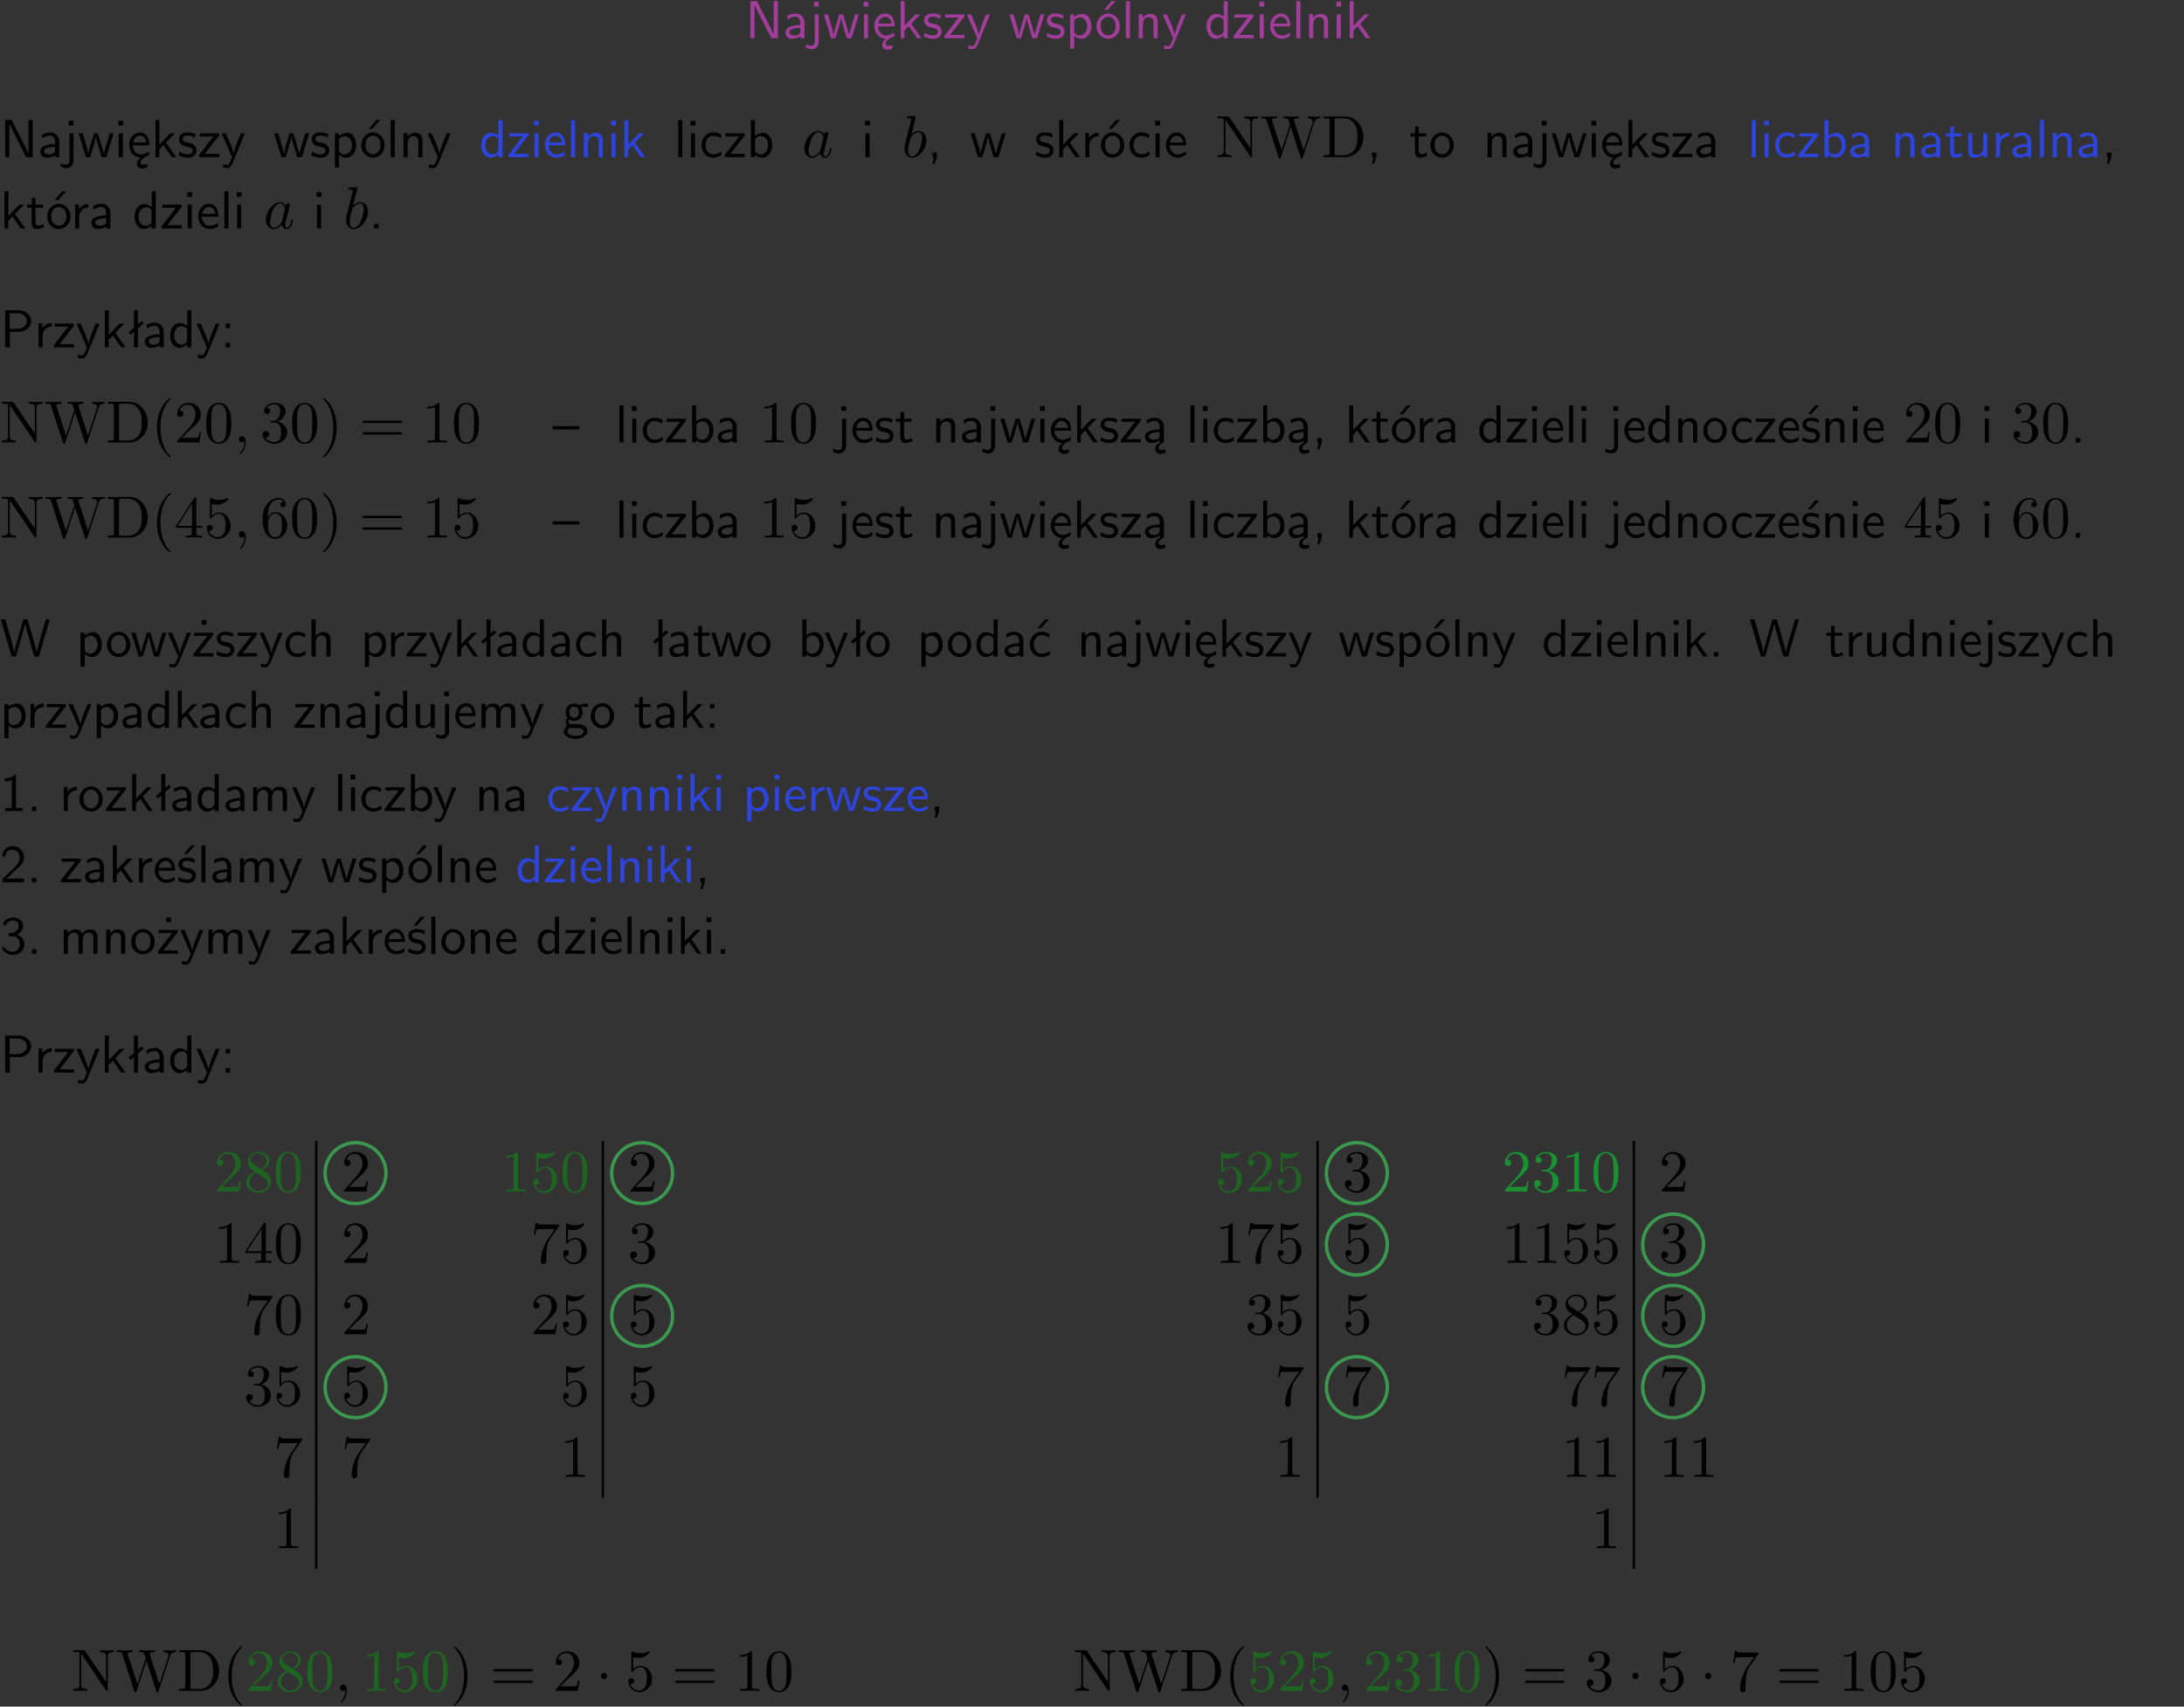 <?xml version="1.0" encoding="UTF-8"?>
<svg width="366pt" height="286pt" version="1.2" viewBox="0 0 366 286" xmlns="http://www.w3.org/2000/svg" xmlns:xlink="http://www.w3.org/1999/xlink">
 <rect x="0" y="0" width="366" height="286" fill="#333333" stroke="none"/>
 <defs>
  <symbol id="glyph0-1" overflow="visible">
   <path d="m1.969-6.219h-1.109v6.219h0.703v-5.594c0.172 0.375 0.547 1.141 0.609 1.234l2.203 4.359h1.109v-6.219h-0.703v5.578h-0.016c-0.172-0.359-0.547-1.125-0.594-1.219z"/>
  </symbol>
  <symbol id="glyph0-2" overflow="visible">
   <path d="m3.578-2.594c0-0.906-0.656-1.547-1.484-1.547-0.578 0-0.984 0.156-1.406 0.391l0.062 0.594c0.453-0.328 0.906-0.453 1.344-0.453 0.422 0 0.781 0.359 0.781 1.031v0.375c-1.344 0.031-2.484 0.406-2.484 1.188 0 0.391 0.25 1.109 1.031 1.109 0.125 0 0.969-0.016 1.484-0.422v0.328h0.672zm-0.703 1.406c0 0.172 0 0.391-0.297 0.562-0.266 0.172-0.609 0.172-0.703 0.172-0.438 0-0.828-0.203-0.828-0.578 0-0.625 1.453-0.688 1.828-0.703z"/>
  </symbol>
  <symbol id="glyph0-3" overflow="visible">
   <path d="m1.656-6.094h-0.797v0.797h0.797zm-2.203 7.625c0.438 0.25 0.844 0.312 1.078 0.312 0.562 0 1.125-0.469 1.125-1.312v-4.516h-0.672v4.594c0 0.578-0.453 0.656-0.703 0.656-0.266 0-0.5-0.094-0.688-0.281z"/>
  </symbol>
  <symbol id="glyph0-4" overflow="visible">
   <path d="m5.984-3.984h-0.641l-0.578 1.906c-0.109 0.312-0.375 1.203-0.422 1.594-0.031-0.281-0.266-1.078-0.422-1.594l-0.578-1.906h-0.625l-0.516 1.688c-0.094 0.312-0.406 1.344-0.438 1.797-0.047-0.422-0.344-1.438-0.484-1.938l-0.469-1.547h-0.688l1.234 3.984h0.703c0.047-0.141 0.359-1.141 0.562-1.844 0.125-0.422 0.375-1.297 0.391-1.641h0.016c0.016 0.25 0.172 0.875 0.281 1.266l0.656 2.219h0.797z"/>
  </symbol>
  <symbol id="glyph0-5" overflow="visible">
   <path d="m1.469-6.094h-0.812v0.797h0.812zm-0.062 2.109h-0.688v3.984h0.688z"/>
  </symbol>
  <symbol id="glyph0-6" overflow="visible">
   <path d="m0.984-2.453c0.141-0.688 0.625-1.141 1.125-1.141 0.469 0 0.969 0.312 1.094 1.141zm1.219 3.391c0-0.406 0.391-0.734 0.797-0.969 0.266-0.078 0.484-0.203 0.672-0.344l-0.047-0.578c-0.562 0.469-1.156 0.5-1.359 0.5-0.719 0-1.297-0.625-1.328-1.516h2.781c0-0.297-0.016-0.969-0.359-1.516-0.375-0.547-0.922-0.656-1.25-0.656-0.984 0-1.797 0.953-1.797 2.109 0 1.188 0.859 2.125 1.938 2.125-0.359 0.25-0.641 0.656-0.609 1.047 0.016 0.391 0.281 0.766 0.891 0.766 0.297 0 0.516-0.062 0.875-0.234l-0.125-0.531c-0.203 0.094-0.406 0.141-0.594 0.141-0.25-0.031-0.469-0.078-0.484-0.344z"/>
  </symbol>
  <symbol id="glyph0-7" overflow="visible">
   <path d="m2.516-2.438 1.516-1.547h-0.812l-1.812 1.875v-4.109h-0.656v6.219h0.625v-1.266l0.719-0.75 1.391 2.016h0.734z"/>
  </symbol>
  <symbol id="glyph0-8" overflow="visible">
   <path d="m3.078-3.844c-0.469-0.219-0.828-0.297-1.297-0.297-0.219 0-1.484 0-1.484 1.188 0 0.438 0.266 0.719 0.484 0.891 0.281 0.203 0.469 0.234 0.969 0.328 0.328 0.062 0.844 0.172 0.844 0.656 0 0.609-0.703 0.609-0.844 0.609-0.734 0-1.234-0.328-1.391-0.438l-0.109 0.609c0.281 0.141 0.781 0.391 1.516 0.391 0.156 0 0.641 0 1.031-0.281 0.281-0.219 0.438-0.578 0.438-0.953 0-0.5-0.344-0.812-0.359-0.828-0.344-0.312-0.594-0.375-1.031-0.453-0.5-0.094-0.906-0.188-0.906-0.625 0-0.562 0.641-0.562 0.75-0.562 0.297 0 0.766 0.047 1.281 0.344z"/>
  </symbol>
  <symbol id="glyph0-9" overflow="visible">
   <path d="m3.594-3.625v-0.359h-3.219v0.531h1.25c0.109 0 0.219-0.016 0.328-0.016h0.688l-2.391 3.094v0.375h3.359v-0.562h-1.328c-0.109 0-0.203 0.016-0.312 0.016h-0.766z"/>
  </symbol>
  <symbol id="glyph0-10" overflow="visible">
   <path d="m4-3.984h-0.672c-1.172 2.859-1.188 3.266-1.188 3.469h-0.016c-0.047-0.594-0.766-2.266-0.812-2.344l-0.484-1.125h-0.703l1.734 3.984c-0.094 0.281-0.281 0.719-0.312 0.812-0.234 0.516-0.391 0.516-0.516 0.516-0.141 0-0.438-0.031-0.703-0.141l0.062 0.578c0.188 0.047 0.438 0.078 0.641 0.078 0.312 0 0.641-0.109 1.016-1.031z"/>
  </symbol>
  <symbol id="glyph0-11" overflow="visible">
   <path d="m1.438-0.406c0.281 0.25 0.672 0.5 1.203 0.5 0.875 0 1.672-0.875 1.672-2.094 0-1.078-0.578-2.078-1.438-2.078-0.531 0-1.047 0.188-1.469 0.531v-0.438h-0.672v5.719h0.703zm0-2.578c0.219-0.312 0.562-0.516 0.953-0.516 0.672 0 1.219 0.672 1.219 1.5 0 0.922-0.641 1.547-1.312 1.547-0.344 0-0.594-0.172-0.766-0.422-0.094-0.125-0.094-0.141-0.094-0.312z"/>
  </symbol>
  <symbol id="glyph0-12" overflow="visible">
   <path d="m4.203-1.969c0-1.203-0.891-2.172-1.953-2.172-1.109 0-1.984 1-1.984 2.172s0.922 2.062 1.969 2.062c1.078 0 1.969-0.906 1.969-2.062zm-1.969 1.5c-0.625 0-1.266-0.516-1.266-1.594s0.688-1.531 1.266-1.531c0.625 0 1.266 0.469 1.266 1.531s-0.609 1.594-1.266 1.594zm1.234-5.75h-0.703l-1.203 1.484h0.547z"/>
  </symbol>
  <symbol id="glyph0-13" overflow="visible">
   <path d="m1.406-6.219h-0.688v6.219h0.688z"/>
  </symbol>
  <symbol id="glyph0-14" overflow="visible">
   <path d="m3.906-2.672c0-0.594-0.141-1.406-1.234-1.406-0.812 0-1.25 0.609-1.297 0.672v-0.625h-0.656v4.031h0.703v-2.203c0-0.594 0.234-1.328 0.906-1.328 0.859 0 0.875 0.641 0.875 0.922v2.609h0.703z"/>
  </symbol>
  <symbol id="glyph0-15" overflow="visible">
   <path d="m3.891-6.219h-0.672v2.625c-0.469-0.391-0.969-0.484-1.312-0.484-0.891 0-1.578 0.938-1.578 2.094 0 1.172 0.688 2.078 1.531 2.078 0.297 0 0.828-0.078 1.328-0.562v0.469h0.703zm-0.703 4.969c0 0.125 0 0.297-0.297 0.547-0.203 0.188-0.422 0.25-0.656 0.25-0.562 0-1.219-0.422-1.219-1.531 0-1.188 0.781-1.547 1.312-1.547 0.391 0 0.672 0.203 0.859 0.484z"/>
  </symbol>
  <symbol id="glyph0-16" overflow="visible">
   <path d="m3.719-1.969c0-0.297-0.016-0.969-0.359-1.516-0.375-0.547-0.922-0.656-1.25-0.656-0.984 0-1.797 0.953-1.797 2.109 0 1.188 0.859 2.125 1.938 2.125 0.562 0 1.078-0.203 1.422-0.469l-0.047-0.578c-0.562 0.469-1.156 0.5-1.359 0.5-0.719 0-1.297-0.625-1.328-1.516zm-2.734-0.484c0.141-0.688 0.625-1.141 1.125-1.141 0.469 0 0.969 0.312 1.094 1.141z"/>
  </symbol>
  <symbol id="glyph0-17" overflow="visible">
   <path d="m3.672-3.75c-0.531-0.297-0.828-0.391-1.375-0.391-1.25 0-1.969 1.094-1.969 2.156 0 1.109 0.812 2.078 1.938 2.078 0.484 0 0.969-0.125 1.453-0.453l-0.047-0.594c-0.469 0.359-0.953 0.484-1.406 0.484-0.734 0-1.25-0.656-1.25-1.531 0-0.703 0.344-1.562 1.297-1.562 0.453 0 0.766 0.078 1.25 0.391z"/>
  </symbol>
  <symbol id="glyph0-18" overflow="visible">
   <path d="m1.406-6.219h-0.672v6.219h0.703v-0.406c0.219 0.188 0.594 0.5 1.203 0.5 0.891 0 1.672-0.891 1.672-2.094 0-1.109-0.625-2.078-1.453-2.078-0.359 0-0.906 0.094-1.453 0.531zm0.031 3.219c0.141-0.219 0.469-0.531 0.953-0.531 0.531 0 1.219 0.391 1.219 1.531 0 1.172-0.75 1.547-1.297 1.547-0.359 0-0.656-0.156-0.875-0.562z"/>
  </symbol>
  <symbol id="glyph0-19" overflow="visible">
   <path d="m1.609-0.016v-0.734h-0.734v0.75h0.219l-0.219 1.125h0.359z"/>
  </symbol>
  <symbol id="glyph0-20" overflow="visible">
   <path d="m1.406-1.922c0-0.891 0.641-1.547 1.531-1.562v-0.594c-0.797 0-1.297 0.453-1.578 0.859v-0.812h-0.625v4.031h0.672z"/>
  </symbol>
  <symbol id="glyph0-21" overflow="visible">
   <path d="m1.562-3.469h1.266v-0.516h-1.266v-1.141h-0.609v1.141h-0.781v0.516h0.75v2.406c0 0.531 0.125 1.156 0.75 1.156s1.078-0.219 1.312-0.328l-0.156-0.531c-0.234 0.188-0.516 0.297-0.797 0.297-0.344 0-0.469-0.281-0.469-0.75z"/>
  </symbol>
  <symbol id="glyph0-22" overflow="visible">
   <path d="m4.203-1.969c0-1.203-0.891-2.172-1.953-2.172-1.109 0-1.984 1-1.984 2.172s0.922 2.062 1.969 2.062c1.078 0 1.969-0.906 1.969-2.062zm-1.969 1.5c-0.625 0-1.266-0.516-1.266-1.594s0.688-1.531 1.266-1.531c0.625 0 1.266 0.469 1.266 1.531s-0.609 1.594-1.266 1.594z"/>
  </symbol>
  <symbol id="glyph0-23" overflow="visible">
   <path d="m3.906-3.984h-0.703v2.609c0 0.672-0.5 0.984-1.078 0.984-0.641 0-0.703-0.234-0.703-0.625v-2.969h-0.703v3c0 0.656 0.219 1.078 0.953 1.078 0.484 0 1.125-0.141 1.562-0.531v0.438h0.672z"/>
  </symbol>
  <symbol id="glyph0-24" overflow="visible">
   <path d="m1.609-0.75h-0.734v0.75h0.734z"/>
  </symbol>
  <symbol id="glyph0-25" overflow="visible">
   <path d="m3.156-2.594c1.109 0 2.062-0.812 2.062-1.812 0-0.969-0.891-1.812-2.125-1.812h-2.234v6.219h0.797v-2.594zm-0.266-3.125c1 0 1.609 0.547 1.609 1.312 0 0.703-0.578 1.297-1.609 1.297h-1.266v-2.609z"/>
  </symbol>
  <symbol id="glyph0-26" overflow="visible">
   <path d="m2.516-4.406-0.609 0.531v-2.344h-0.672v2.922l-0.891 0.766 0.344 0.406 0.547-0.469v2.594h0.672v-3.188l0.969-0.828z"/>
  </symbol>
  <symbol id="glyph0-27" overflow="visible">
   <path d="m1.609-3.984h-0.734v0.75h0.734zm-0.734 3.234v0.75h0.734v-0.75z"/>
  </symbol>
  <symbol id="glyph0-28" overflow="visible">
   <path d="m4.469-2.188v-0.547h-4.469v0.547z"/>
  </symbol>
  <symbol id="glyph0-29" overflow="visible">
   <path d="m2.875-1.188c0 0.172 0 0.391-0.297 0.562-0.266 0.172-0.609 0.172-0.703 0.172-0.438 0-0.828-0.203-0.828-0.578 0-0.625 1.453-0.688 1.828-0.703zm-0.188 2.125c0-0.406 0.375-0.703 0.797-0.938h0.094v-2.594c0-0.906-0.656-1.547-1.484-1.547-0.578 0-0.984 0.156-1.406 0.391l0.062 0.594c0.453-0.328 0.906-0.453 1.344-0.453 0.422 0 0.781 0.359 0.781 1.031v0.375c-1.344 0.031-2.484 0.406-2.484 1.188 0 0.391 0.25 1.109 1.031 1.109 0.125 0 0.969-0.016 1.484-0.422v0.328c-0.453 0.25-0.812 0.688-0.781 1.141 0.016 0.391 0.281 0.766 0.891 0.766 0.297 0 0.516-0.062 0.875-0.234l-0.125-0.531c-0.203 0.094-0.406 0.141-0.594 0.141-0.25-0.031-0.469-0.078-0.484-0.344z"/>
  </symbol>
  <symbol id="glyph0-30" overflow="visible">
   <path d="m3.078-3.844c-0.469-0.219-0.828-0.297-1.297-0.297-0.219 0-1.484 0-1.484 1.188 0 0.438 0.266 0.719 0.484 0.891 0.281 0.203 0.469 0.234 0.969 0.328 0.328 0.062 0.844 0.172 0.844 0.656 0 0.609-0.703 0.609-0.844 0.609-0.734 0-1.234-0.328-1.391-0.438l-0.109 0.609c0.281 0.141 0.781 0.391 1.516 0.391 0.156 0 0.641 0 1.031-0.281 0.281-0.219 0.438-0.578 0.438-0.953 0-0.5-0.344-0.812-0.359-0.828-0.344-0.312-0.594-0.375-1.031-0.453-0.5-0.094-0.906-0.188-0.906-0.625 0-0.562 0.641-0.562 0.75-0.562 0.297 0 0.766 0.047 1.281 0.344zm0.031-2.375h-0.703l-1.203 1.484h0.562z"/>
  </symbol>
  <symbol id="glyph0-31" overflow="visible">
   <path d="m8.328-6.219h-0.641l-0.812 2.812c-0.234 0.797-0.672 2.297-0.719 2.766 0-0.016-0.062-0.484-0.656-2.531l-0.875-3.047h-0.719l-0.812 2.797c-0.203 0.688-0.641 2.25-0.688 2.766h-0.016c-0.031-0.359-0.281-1.25-0.344-1.547-0.125-0.422-0.172-0.609-0.422-1.484l-0.734-2.531h-0.766l1.828 6.219h0.719l0.891-3.109c0.203-0.656 0.578-2 0.641-2.453 0.047 0.266 0.25 1.109 0.5 1.969l1.031 3.594h0.781z"/>
  </symbol>
  <symbol id="glyph0-32" overflow="visible">
   <path d="m3.594-3.625v-0.359h-3.219v0.531h1.25c0.109 0 0.219-0.016 0.328-0.016h0.688l-2.391 3.094v0.375h3.359v-0.562h-1.328c-0.109 0-0.203 0.016-0.312 0.016h-0.766zm-1.141-2.469h-0.797v0.797h0.797z"/>
  </symbol>
  <symbol id="glyph0-33" overflow="visible">
   <path d="m3.906-2.672c0-0.594-0.141-1.406-1.234-1.406-0.562 0-0.984 0.281-1.266 0.641v-2.781h-0.688v6.219h0.703v-2.203c0-0.594 0.234-1.328 0.906-1.328 0.859 0 0.875 0.641 0.875 0.922v2.609h0.703z"/>
  </symbol>
  <symbol id="glyph0-34" overflow="visible">
   <path d="m3.672-3.75c-0.531-0.297-0.828-0.391-1.375-0.391-1.25 0-1.969 1.094-1.969 2.156 0 1.109 0.812 2.078 1.938 2.078 0.484 0 0.969-0.125 1.453-0.453l-0.047-0.594c-0.469 0.359-0.953 0.484-1.406 0.484-0.734 0-1.25-0.656-1.25-1.531 0-0.703 0.344-1.562 1.297-1.562 0.453 0 0.766 0.078 1.25 0.391zm-0.125-2.469h-0.688l-1.203 1.484h0.547z"/>
  </symbol>
  <symbol id="glyph0-35" overflow="visible">
   <path d="m6.391-2.672c0-0.609-0.141-1.406-1.219-1.406-0.547 0-1.016 0.25-1.344 0.734-0.234-0.688-0.859-0.734-1.141-0.734-0.656 0-1.078 0.359-1.312 0.688v-0.641h-0.656v4.031h0.703v-2.203c0-0.609 0.25-1.328 0.906-1.328 0.844 0 0.875 0.578 0.875 0.922v2.609h0.703v-2.203c0-0.609 0.25-1.328 0.906-1.328 0.844 0 0.875 0.578 0.875 0.922v2.609h0.703z"/>
  </symbol>
  <symbol id="glyph0-36" overflow="visible">
   <path d="m3.156-3.5c0.203 0 0.453-0.047 0.672-0.047 0.156 0 0.5 0.031 0.516 0.031l-0.094-0.562c-0.625 0-1.141 0.172-1.422 0.281-0.188-0.156-0.484-0.281-0.844-0.281-0.781 0-1.422 0.641-1.422 1.453 0 0.344 0.109 0.656 0.297 0.891-0.266 0.375-0.266 0.719-0.266 0.766 0 0.234 0.078 0.5 0.234 0.688-0.469 0.266-0.578 0.688-0.578 0.922 0 0.672 0.891 1.203 1.984 1.203 1.109 0 1.984-0.531 1.984-1.219 0-1.25-1.5-1.25-1.844-1.25h-0.781c-0.125 0-0.531 0-0.531-0.469 0-0.094 0.047-0.25 0.109-0.328 0.188 0.141 0.484 0.266 0.812 0.266 0.812 0 1.438-0.672 1.438-1.469 0-0.422-0.203-0.75-0.297-0.891zm-1.172 1.828c-0.328 0-0.797-0.203-0.797-0.953 0-0.734 0.469-0.938 0.797-0.938 0.391 0 0.812 0.25 0.812 0.938 0 0.703-0.422 0.953-0.812 0.953zm0.406 1.703c0.188 0 1.203 0 1.203 0.609 0 0.406-0.609 0.703-1.344 0.703s-1.375-0.281-1.375-0.703c0-0.031 0-0.609 0.703-0.609z"/>
  </symbol>
  <symbol id="glyph0-37" overflow="visible">
   <path d="m2.688-6.078h-0.188c-0.531 0.547-1.266 0.578-1.703 0.594v0.516c0.297-0.016 0.734-0.031 1.172-0.219v4.672h-1.109v0.516h2.938v-0.516h-1.109z"/>
  </symbol>
  <symbol id="glyph0-38" overflow="visible">
   <path d="m1.562-1.688c-0.25 0.25-0.859 0.875-1.109 1.109v0.578h3.578v-0.641h-1.641c-0.109 0-0.219 0.016-0.312 0.016h-0.984c0.281-0.25 0.969-0.922 1.25-1.188 0.172-0.156 0.625-0.531 0.797-0.703 0.406-0.406 0.891-0.875 0.891-1.641 0-1.031-0.734-1.922-1.922-1.922-1.016 0-1.516 0.703-1.734 1.469 0.109 0.156 0.156 0.203 0.172 0.234 0.016 0.016 0.109 0.125 0.203 0.266 0.172-0.703 0.422-1.391 1.234-1.391 0.844 0 1.312 0.672 1.312 1.359 0 0.766-0.516 1.281-1.047 1.812z"/>
  </symbol>
  <symbol id="glyph0-39" overflow="visible">
   <path d="m0.828-4.609c0.25-0.625 0.844-0.953 1.391-0.953 0.469 0 0.906 0.266 0.906 0.844 0 0.547-0.375 1.078-0.922 1.203-0.047 0.016-0.062 0.016-0.703 0.062v0.547h0.641c0.969 0 1.156 0.828 1.156 1.281 0 0.703-0.406 1.281-1.094 1.281-0.625 0-1.328-0.312-1.734-0.938l-0.094 0.547c0.656 0.844 1.484 0.938 1.844 0.938 1.094 0 1.875-0.875 1.875-1.812 0-0.828-0.625-1.375-1.234-1.562 0.688-0.375 1-0.984 1-1.547 0-0.766-0.75-1.359-1.641-1.359-0.688 0-1.344 0.359-1.719 0.984z"/>
  </symbol>
  <symbol id="glyph1-1" overflow="visible">
   <path d="m3.719-3.766c-0.188-0.375-0.469-0.641-0.922-0.641-1.156 0-2.391 1.469-2.391 2.922 0 0.938 0.547 1.594 1.312 1.594 0.203 0 0.703-0.047 1.297-0.75 0.078 0.422 0.438 0.75 0.906 0.75 0.359 0 0.578-0.234 0.75-0.547 0.156-0.359 0.297-0.969 0.297-0.984 0-0.109-0.094-0.109-0.125-0.109-0.094 0-0.109 0.047-0.141 0.188-0.172 0.641-0.344 1.234-0.75 1.234-0.281 0-0.297-0.266-0.297-0.453 0-0.219 0.016-0.312 0.125-0.75 0.109-0.406 0.125-0.516 0.219-0.891 0.172-0.641 0.203-0.828 0.359-1.391 0.062-0.281 0.062-0.297 0.062-0.344 0-0.172-0.109-0.266-0.281-0.266-0.25 0-0.391 0.219-0.422 0.438zm-0.641 2.578c-0.062 0.188-0.062 0.203-0.203 0.375-0.438 0.547-0.844 0.703-1.125 0.703-0.5 0-0.641-0.547-0.641-0.938 0-0.5 0.312-1.719 0.547-2.188 0.312-0.578 0.75-0.953 1.156-0.953 0.641 0 0.781 0.812 0.781 0.875s-0.016 0.125-0.031 0.172z"/>
  </symbol>
  <symbol id="glyph1-2" overflow="visible">
   <path d="m2.375-6.812s0-0.109-0.125-0.109c-0.219 0-0.953 0.078-1.219 0.109-0.078 0-0.188 0.016-0.188 0.188 0 0.125 0.094 0.125 0.25 0.125 0.469 0 0.484 0.062 0.484 0.172 0 0.062-0.078 0.406-0.125 0.609l-0.828 3.25c-0.109 0.5-0.156 0.672-0.156 1.016 0 0.938 0.531 1.562 1.266 1.562 1.172 0 2.406-1.484 2.406-2.922 0-0.906-0.531-1.594-1.328-1.594-0.453 0-0.875 0.297-1.172 0.594zm-0.922 3.766c0.047-0.219 0.047-0.234 0.141-0.344 0.484-0.641 0.938-0.797 1.203-0.797 0.359 0 0.625 0.297 0.625 0.938 0 0.594-0.328 1.734-0.516 2.109-0.328 0.672-0.781 1.031-1.172 1.031-0.344 0-0.672-0.266-0.672-1 0-0.203 0-0.391 0.156-1.016z"/>
  </symbol>
  <symbol id="glyph1-3" overflow="visible">
   <path d="m2.031-0.016c0-0.656-0.25-1.047-0.641-1.047-0.328 0-0.531 0.25-0.531 0.531 0 0.266 0.203 0.531 0.531 0.531 0.109 0 0.25-0.047 0.344-0.125 0.031-0.031 0.047-0.031 0.047-0.031 0.016 0 0.016 0 0.016 0.141 0 0.75-0.344 1.344-0.672 1.672-0.109 0.109-0.109 0.125-0.109 0.156 0 0.078 0.047 0.109 0.094 0.109 0.109 0 0.922-0.766 0.922-1.938z"/>
  </symbol>
  <symbol id="glyph2-1" overflow="visible">
   <path d="m2.312-6.672c-0.094-0.125-0.094-0.141-0.281-0.141h-1.703v0.312h0.297c0.141 0 0.344 0.016 0.484 0.016 0.234 0.031 0.25 0.047 0.25 0.234v5.203c0 0.266 0 0.734-1.031 0.734v0.312c0.344-0.016 0.844-0.031 1.172-0.031s0.812 0.016 1.156 0.031v-0.312c-1.016 0-1.016-0.469-1.016-0.734v-5.188c0.047 0.047 0.047 0.062 0.094 0.125l4.062 5.984c0.094 0.109 0.109 0.125 0.172 0.125 0.141 0 0.141-0.062 0.141-0.266v-5.5c0-0.266 0-0.734 1.031-0.734v-0.312c-0.359 0.016-0.844 0.031-1.172 0.031s-0.812-0.016-1.156-0.031v0.312c1.016 0 1.016 0.469 1.016 0.734v4.266z"/>
  </symbol>
  <symbol id="glyph2-2" overflow="visible">
   <path d="m9.062-5.828c0.172-0.578 0.609-0.672 1-0.672v-0.312c-0.297 0.031-0.609 0.031-0.906 0.031s-0.938-0.016-1.188-0.031v0.312c0.672 0.016 0.859 0.344 0.859 0.531 0 0.062-0.031 0.141-0.047 0.203l-1.5 4.594-1.594-4.875c0-0.047-0.031-0.109-0.031-0.156 0-0.297 0.578-0.297 0.844-0.297v-0.312c-0.359 0.031-1.031 0.031-1.422 0.031-0.375 0-0.797-0.016-1.203-0.031v0.312c0.562 0 0.766 0 0.891 0.359l0.219 0.703-1.391 4.266-1.594-4.906c-0.016-0.016-0.031-0.094-0.031-0.125 0-0.297 0.578-0.297 0.844-0.297v-0.312c-0.359 0.031-1.031 0.031-1.422 0.031-0.375 0-0.797-0.016-1.219-0.031v0.312c0.75 0 0.797 0.047 0.922 0.422l1.984 6.109c0.031 0.094 0.062 0.188 0.188 0.188 0.141 0 0.156-0.062 0.203-0.203l1.641-5.062 1.656 5.078c0.031 0.094 0.062 0.188 0.188 0.188 0.141 0 0.172-0.062 0.203-0.203z"/>
  </symbol>
  <symbol id="glyph2-3" overflow="visible">
   <path d="m0.344-6.812v0.312h0.25c0.766 0 0.781 0.109 0.781 0.469v5.25c0 0.359-0.016 0.469-0.781 0.469h-0.25v0.312h3.656c1.672 0 3.047-1.469 3.047-3.344 0-1.906-1.344-3.469-3.047-3.469zm2.375 6.5c-0.469 0-0.484-0.062-0.484-0.391v-5.391c0-0.344 0.016-0.406 0.484-0.406h1c0.625 0 1.312 0.219 1.812 0.922 0.438 0.594 0.516 1.453 0.516 2.234 0 1.094-0.188 1.703-0.547 2.188-0.203 0.266-0.766 0.844-1.766 0.844z"/>
  </symbol>
  <symbol id="glyph3-1" overflow="visible">
   <path d="m3.297 2.391c0-0.031 0-0.047-0.172-0.219-1.234-1.25-1.562-3.141-1.562-4.672 0-1.734 0.375-3.469 1.609-4.703 0.125-0.125 0.125-0.141 0.125-0.172 0-0.078-0.031-0.109-0.094-0.109-0.109 0-1 0.688-1.594 1.953-0.5 1.094-0.625 2.203-0.625 3.031 0 0.781 0.109 1.984 0.656 3.125 0.609 1.219 1.453 1.875 1.562 1.875 0.062 0 0.094-0.031 0.094-0.109z"/>
  </symbol>
  <symbol id="glyph3-2" overflow="visible">
   <path d="m4.469-1.734h-0.234c-0.062 0.297-0.125 0.734-0.234 0.891-0.062 0.078-0.719 0.078-0.938 0.078h-1.797l1.062-1.031c1.547-1.375 2.141-1.906 2.141-2.906 0-1.141-0.891-1.938-2.109-1.938-1.125 0-1.859 0.922-1.859 1.812 0 0.547 0.5 0.547 0.531 0.547 0.172 0 0.516-0.109 0.516-0.531 0-0.25-0.188-0.516-0.531-0.516-0.078 0-0.094 0-0.125 0.016 0.219-0.656 0.766-1.016 1.344-1.016 0.906 0 1.328 0.812 1.328 1.625 0 0.797-0.484 1.578-1.047 2.203l-1.906 2.125c-0.109 0.109-0.109 0.141-0.109 0.375h3.703z"/>
  </symbol>
  <symbol id="glyph3-3" overflow="visible">
   <path d="m4.578-3.188c0-0.797-0.047-1.594-0.391-2.328-0.453-0.969-1.281-1.125-1.688-1.125-0.609 0-1.328 0.266-1.75 1.188-0.312 0.688-0.359 1.469-0.359 2.266 0 0.75 0.031 1.641 0.453 2.406 0.422 0.797 1.156 1 1.641 1 0.531 0 1.297-0.203 1.734-1.156 0.312-0.688 0.359-1.469 0.359-2.25zm-2.094 3.188c-0.391 0-0.984-0.25-1.156-1.203-0.109-0.594-0.109-1.516-0.109-2.109 0-0.641 0-1.297 0.078-1.828 0.188-1.188 0.938-1.281 1.188-1.281 0.328 0 0.984 0.188 1.172 1.172 0.109 0.562 0.109 1.312 0.109 1.938 0 0.75 0 1.422-0.109 2.062-0.156 0.953-0.719 1.25-1.172 1.25z"/>
  </symbol>
  <symbol id="glyph3-4" overflow="visible">
   <path d="m2.891-3.516c0.812-0.266 1.391-0.953 1.391-1.75 0-0.812-0.875-1.375-1.828-1.375-1 0-1.766 0.594-1.766 1.359 0 0.328 0.219 0.516 0.516 0.516s0.5-0.219 0.5-0.516c0-0.484-0.469-0.484-0.609-0.484 0.297-0.5 0.953-0.625 1.312-0.625 0.422 0 0.969 0.219 0.969 1.109 0 0.125-0.031 0.703-0.281 1.141-0.297 0.484-0.641 0.516-0.891 0.516-0.078 0.016-0.312 0.031-0.391 0.031-0.078 0.016-0.141 0.031-0.141 0.125 0 0.109 0.062 0.109 0.234 0.109h0.438c0.812 0 1.188 0.672 1.188 1.656 0 1.359-0.688 1.641-1.125 1.641s-1.188-0.172-1.531-0.75c0.344 0.047 0.656-0.172 0.656-0.547 0-0.359-0.266-0.562-0.547-0.562-0.25 0-0.562 0.141-0.562 0.578 0 0.906 0.922 1.562 2.016 1.562 1.219 0 2.125-0.906 2.125-1.922 0-0.812-0.641-1.594-1.672-1.812z"/>
  </symbol>
  <symbol id="glyph3-5" overflow="visible">
   <path d="m2.875-2.5c0-0.766-0.109-1.969-0.656-3.109-0.594-1.219-1.453-1.875-1.547-1.875-0.062 0-0.109 0.047-0.109 0.109 0 0.031 0 0.047 0.188 0.234 0.984 0.984 1.547 2.562 1.547 4.641 0 1.719-0.359 3.469-1.594 4.719-0.141 0.125-0.141 0.141-0.141 0.172 0 0.062 0.047 0.109 0.109 0.109 0.094 0 1-0.688 1.578-1.953 0.516-1.094 0.625-2.203 0.625-3.047z"/>
  </symbol>
  <symbol id="glyph3-6" overflow="visible">
   <path d="m6.844-3.266c0.156 0 0.344 0 0.344-0.188 0-0.203-0.188-0.203-0.328-0.203h-5.969c-0.141 0-0.328 0-0.328 0.203 0 0.188 0.188 0.188 0.328 0.188zm0.016 1.938c0.141 0 0.328 0 0.328-0.203 0-0.188-0.188-0.188-0.344-0.188h-5.953c-0.141 0-0.328 0-0.328 0.188 0 0.203 0.188 0.203 0.328 0.203z"/>
  </symbol>
  <symbol id="glyph3-7" overflow="visible">
   <path d="m2.938-6.375c0-0.25 0-0.266-0.234-0.266-0.625 0.641-1.5 0.641-1.812 0.641v0.312c0.203 0 0.781 0 1.297-0.266v5.172c0 0.359-0.031 0.469-0.922 0.469h-0.312v0.312c0.344-0.031 1.203-0.031 1.609-0.031 0.391 0 1.266 0 1.609 0.031v-0.312h-0.312c-0.906 0-0.922-0.109-0.922-0.469z"/>
  </symbol>
  <symbol id="glyph3-8" overflow="visible">
   <path d="m0.281-1.641h2.656v0.859c0 0.359-0.031 0.469-0.766 0.469h-0.203v0.312c0.406-0.031 0.922-0.031 1.344-0.031s0.938 0 1.359 0.031v-0.312h-0.219c-0.734 0-0.75-0.109-0.75-0.469v-0.859h0.984v-0.312h-0.984v-4.531c0-0.203 0-0.266-0.172-0.266-0.078 0-0.109 0-0.188 0.125l-3.062 4.672zm2.703-0.312h-2.422l2.422-3.719z"/>
  </symbol>
  <symbol id="glyph3-9" overflow="visible">
   <path d="m4.469-2c0-1.188-0.812-2.188-1.891-2.188-0.469 0-0.906 0.156-1.266 0.516v-1.953c0.203 0.062 0.531 0.125 0.844 0.125 1.234 0 1.938-0.906 1.938-1.031 0-0.062-0.031-0.109-0.109-0.109 0 0-0.031 0-0.078 0.031-0.203 0.094-0.688 0.297-1.359 0.297-0.391 0-0.859-0.078-1.328-0.281-0.078-0.031-0.094-0.031-0.109-0.031-0.109 0-0.109 0.078-0.109 0.234v2.953c0 0.172 0 0.25 0.141 0.25 0.078 0 0.094-0.016 0.141-0.078 0.109-0.156 0.469-0.703 1.281-0.703 0.516 0 0.766 0.453 0.844 0.641 0.156 0.375 0.188 0.75 0.188 1.25 0 0.359 0 0.953-0.25 1.375-0.234 0.391-0.609 0.641-1.062 0.641-0.719 0-1.297-0.531-1.469-1.109 0.031 0 0.062 0.016 0.172 0.016 0.328 0 0.5-0.25 0.5-0.484 0-0.25-0.172-0.5-0.5-0.5-0.141 0-0.484 0.078-0.484 0.531 0 0.859 0.688 1.828 1.797 1.828 1.156 0 2.172-0.953 2.172-2.219z"/>
  </symbol>
  <symbol id="glyph3-10" overflow="visible">
   <path d="m1.312-3.266v-0.25c0-2.516 1.234-2.875 1.75-2.875 0.234 0 0.656 0.062 0.875 0.406-0.156 0-0.547 0-0.547 0.438 0 0.312 0.234 0.469 0.453 0.469 0.156 0 0.469-0.094 0.469-0.484 0-0.594-0.438-1.078-1.266-1.078-1.281 0-2.625 1.281-2.625 3.484 0 2.672 1.156 3.375 2.078 3.375 1.109 0 2.062-0.938 2.062-2.25 0-1.266-0.891-2.219-2-2.219-0.672 0-1.047 0.5-1.25 0.984zm1.188 3.203c-0.625 0-0.922-0.594-0.984-0.75-0.188-0.469-0.188-1.266-0.188-1.438 0-0.781 0.328-1.781 1.219-1.781 0.172 0 0.625 0 0.938 0.625 0.172 0.359 0.172 0.875 0.172 1.359s0 0.984-0.172 1.344c-0.297 0.594-0.75 0.641-0.984 0.641z"/>
  </symbol>
  <symbol id="glyph3-11" overflow="visible">
   <path d="m1.625-4.562c-0.453-0.297-0.5-0.625-0.5-0.797 0-0.609 0.656-1.031 1.359-1.031 0.719 0 1.359 0.516 1.359 1.234 0 0.578-0.391 1.047-0.984 1.391zm1.453 0.953c0.719-0.375 1.203-0.891 1.203-1.547 0-0.922-0.875-1.484-1.781-1.484-1 0-1.812 0.734-1.812 1.672 0 0.172 0.016 0.625 0.438 1.094 0.109 0.109 0.484 0.359 0.734 0.531-0.578 0.297-1.438 0.844-1.438 1.844 0 1.047 1.016 1.719 2.062 1.719 1.125 0 2.078-0.828 2.078-1.891 0-0.359-0.109-0.812-0.5-1.234-0.188-0.203-0.344-0.297-0.984-0.703zm-1 0.422c0.281 0.172 0.75 0.469 1.234 0.781 0.281 0.188 0.75 0.484 0.75 1.094 0 0.734-0.75 1.25-1.562 1.25-0.859 0-1.578-0.609-1.578-1.438 0-0.578 0.312-1.219 1.156-1.688z"/>
  </symbol>
  <symbol id="glyph3-12" overflow="visible">
   <path d="m4.75-6.078c0.078-0.109 0.078-0.125 0.078-0.344h-2.422c-1.203 0-1.234-0.125-1.266-0.312h-0.25l-0.328 2.047h0.25c0.031-0.156 0.109-0.781 0.25-0.906 0.062-0.062 0.844-0.062 0.969-0.062h2.062c-0.109 0.156-0.891 1.25-1.109 1.578-0.906 1.344-1.234 2.734-1.234 3.75 0 0.094 0 0.547 0.469 0.547 0.453 0 0.453-0.453 0.453-0.547v-0.516c0-0.547 0.031-1.094 0.109-1.625 0.047-0.234 0.172-1.094 0.625-1.703z"/>
  </symbol>
  <symbol id="glyph4-1" overflow="visible">
   <path d="m1.906-2.5c0-0.281-0.234-0.516-0.516-0.516-0.297 0-0.531 0.234-0.531 0.516 0 0.297 0.234 0.531 0.531 0.531 0.281 0 0.516-0.234 0.516-0.531z"/>
  </symbol>
  <clipPath id="clip1">
   <path d="m0 0h365.67v1h-365.67z"/>
  </clipPath>
 </defs>
 <g id="surface1">
  <g fill="#a33d9b">
   <use x="124.884" y="6.404" xlink:href="#glyph0-1"/>
   <use x="131.235" y="6.404" xlink:href="#glyph0-2"/>
   <use x="135.544" y="6.404" xlink:href="#glyph0-3"/>
   <use x="137.935" y="6.404" xlink:href="#glyph0-4"/>
   <use x="144.062" y="6.404" xlink:href="#glyph0-5"/>
   <use x="146.204" y="6.404" xlink:href="#glyph0-6"/>
   <use x="150.189" y="6.404" xlink:href="#glyph0-7"/>
   <use x="154.573" y="6.404" xlink:href="#glyph0-8"/>
   <use x="158.009" y="6.404" xlink:href="#glyph0-9"/>
   <use x="161.907" y="6.404" xlink:href="#glyph0-10"/>
  </g>
  <g fill="#a33d9b">
   <use x="169.027" y="6.404" xlink:href="#glyph0-4"/>
   <use x="175.154" y="6.404" xlink:href="#glyph0-8"/>
   <use x="178.591" y="6.404" xlink:href="#glyph0-11"/>
  </g>
  <g fill="#a33d9b">
   <use x="183.475" y="6.404" xlink:href="#glyph0-12"/>
   <use x="187.958" y="6.404" xlink:href="#glyph0-13"/>
   <use x="190.1" y="6.404" xlink:href="#glyph0-14"/>
   <use x="194.733" y="6.404" xlink:href="#glyph0-10"/>
  </g>
  <g fill="#a33d9b">
   <use x="201.862" y="6.404" xlink:href="#glyph0-15"/>
  </g>
  <g fill="#a33d9b">
   <use x="206.486" y="6.404" xlink:href="#glyph0-9"/>
   <use x="210.384" y="6.404" xlink:href="#glyph0-5"/>
   <use x="212.526" y="6.404" xlink:href="#glyph0-16"/>
  </g>
  <g fill="#a33d9b">
   <use x="216.52" y="6.404" xlink:href="#glyph0-13"/>
   <use x="218.662" y="6.404" xlink:href="#glyph0-14"/>
  </g>
  <g fill="#a33d9b">
   <use x="223.286" y="6.404" xlink:href="#glyph0-5"/>
   <use x="225.428" y="6.404" xlink:href="#glyph0-7"/>
  </g>
  <g>
   <use y="26.329" xlink:href="#glyph0-1"/>
   <use x="6.351" y="26.329" xlink:href="#glyph0-2"/>
   <use x="10.66" y="26.329" xlink:href="#glyph0-3"/>
   <use x="13.051" y="26.329" xlink:href="#glyph0-4"/>
   <use x="19.178" y="26.329" xlink:href="#glyph0-5"/>
   <use x="21.32" y="26.329" xlink:href="#glyph0-6"/>
   <use x="25.305" y="26.329" xlink:href="#glyph0-7"/>
   <use x="29.689" y="26.329" xlink:href="#glyph0-8"/>
   <use x="33.125" y="26.329" xlink:href="#glyph0-9"/>
   <use x="37.023" y="26.329" xlink:href="#glyph0-10"/>
  </g>
  <g>
   <use x="45.82" y="26.329" xlink:href="#glyph0-4"/>
   <use x="51.947" y="26.329" xlink:href="#glyph0-8"/>
   <use x="55.384" y="26.329" xlink:href="#glyph0-11"/>
  </g>
  <g>
   <use x="60.268" y="26.329" xlink:href="#glyph0-12"/>
   <use x="64.751" y="26.329" xlink:href="#glyph0-13"/>
   <use x="66.893" y="26.329" xlink:href="#glyph0-14"/>
  </g>
  <g>
   <use x="71.517" y="26.329" xlink:href="#glyph0-10"/>
  </g>
  <g fill="#2d44dd">
   <use x="80.314" y="26.329" xlink:href="#glyph0-15"/>
   <use x="84.947" y="26.329" xlink:href="#glyph0-9"/>
   <use x="88.844" y="26.329" xlink:href="#glyph0-5"/>
   <use x="90.987" y="26.329" xlink:href="#glyph0-16"/>
   <use x="94.971" y="26.329" xlink:href="#glyph0-13"/>
   <use x="97.113" y="26.329" xlink:href="#glyph0-14"/>
   <use x="101.746" y="26.329" xlink:href="#glyph0-5"/>
   <use x="103.888" y="26.329" xlink:href="#glyph0-7"/>
  </g>
  <g>
   <use x="112.934" y="26.329" xlink:href="#glyph0-13"/>
   <use x="115.077" y="26.329" xlink:href="#glyph0-5"/>
   <use x="117.219" y="26.329" xlink:href="#glyph0-17"/>
   <use x="121.203" y="26.329" xlink:href="#glyph0-9"/>
   <use x="125.101" y="26.329" xlink:href="#glyph0-18"/>
  </g>
  <g>
   <use x="134.391" y="26.329" xlink:href="#glyph1-1"/>
  </g>
  <g>
   <use x="144.317" y="26.329" xlink:href="#glyph0-5"/>
  </g>
  <g>
   <use x="151.118" y="26.329" xlink:href="#glyph1-2"/>
  </g>
  <g>
   <use x="155.394" y="26.329" xlink:href="#glyph0-19"/>
  </g>
  <g>
   <use x="162.547" y="26.329" xlink:href="#glyph0-4"/>
  </g>
  <g>
   <use x="173.328" y="26.329" xlink:href="#glyph0-8"/>
   <use x="176.765" y="26.329" xlink:href="#glyph0-7"/>
   <use x="181.148" y="26.329" xlink:href="#glyph0-20"/>
   <use x="184.212" y="26.329" xlink:href="#glyph0-12"/>
  </g>
  <g>
   <use x="188.946" y="26.329" xlink:href="#glyph0-17"/>
   <use x="192.931" y="26.329" xlink:href="#glyph0-5"/>
   <use x="195.073" y="26.329" xlink:href="#glyph0-16"/>
  </g>
  <g>
   <use x="203.718" y="26.329" xlink:href="#glyph2-1"/>
   <use x="211.19" y="26.329" xlink:href="#glyph2-2"/>
   <use x="221.43" y="26.329" xlink:href="#glyph2-3"/>
  </g>
  <g>
   <use x="229.04" y="26.329" xlink:href="#glyph0-19"/>
  </g>
  <g>
   <use x="236.193" y="26.329" xlink:href="#glyph0-21"/>
   <use x="239.431" y="26.329" xlink:href="#glyph0-22"/>
  </g>
  <g>
   <use x="248.568" y="26.329" xlink:href="#glyph0-14"/>
   <use x="253.201" y="26.329" xlink:href="#glyph0-2"/>
   <use x="257.51" y="26.329" xlink:href="#glyph0-3"/>
   <use x="259.901" y="26.329" xlink:href="#glyph0-4"/>
   <use x="266.028" y="26.329" xlink:href="#glyph0-5"/>
   <use x="268.17" y="26.329" xlink:href="#glyph0-6"/>
   <use x="272.155" y="26.329" xlink:href="#glyph0-7"/>
   <use x="276.539" y="26.329" xlink:href="#glyph0-8"/>
   <use x="279.975" y="26.329" xlink:href="#glyph0-9"/>
   <use x="283.873" y="26.329" xlink:href="#glyph0-2"/>
  </g>
  <g fill="#2d44dd">
   <use x="292.845" y="26.329" xlink:href="#glyph0-13"/>
   <use x="294.987" y="26.329" xlink:href="#glyph0-5"/>
   <use x="297.129" y="26.329" xlink:href="#glyph0-17"/>
   <use x="301.114" y="26.329" xlink:href="#glyph0-9"/>
   <use x="305.011" y="26.329" xlink:href="#glyph0-18"/>
   <use x="309.644" y="26.329" xlink:href="#glyph0-2"/>
  </g>
  <g fill="#2d44dd">
   <use x="316.939" y="26.329" xlink:href="#glyph0-14"/>
   <use x="321.572" y="26.329" xlink:href="#glyph0-2"/>
   <use x="325.882" y="26.329" xlink:href="#glyph0-21"/>
   <use x="329.119" y="26.329" xlink:href="#glyph0-23"/>
   <use x="333.752" y="26.329" xlink:href="#glyph0-20"/>
   <use x="336.816" y="26.329" xlink:href="#glyph0-2"/>
   <use x="341.125" y="26.329" xlink:href="#glyph0-13"/>
   <use x="343.267" y="26.329" xlink:href="#glyph0-14"/>
   <use x="347.9" y="26.329" xlink:href="#glyph0-2"/>
  </g>
  <g>
   <use x="352.21" y="26.329" xlink:href="#glyph0-19"/>
  </g>
  <g>
   <use x="0" y="38.284" xlink:href="#glyph0-7"/>
   <use x="4.384" y="38.284" xlink:href="#glyph0-21"/>
   <use x="7.621" y="38.284" xlink:href="#glyph0-12"/>
  </g>
  <g>
   <use x="11.854" y="38.284" xlink:href="#glyph0-20"/>
   <use x="14.917" y="38.284" xlink:href="#glyph0-2"/>
  </g>
  <g>
   <use x="22.212" y="38.284" xlink:href="#glyph0-15"/>
   <use x="26.845" y="38.284" xlink:href="#glyph0-9"/>
   <use x="30.743" y="38.284" xlink:href="#glyph0-5"/>
   <use x="32.885" y="38.284" xlink:href="#glyph0-16"/>
  </g>
  <g>
   <use x="36.879" y="38.284" xlink:href="#glyph0-13"/>
  </g>
  <g>
   <use x="39.012" y="38.284" xlink:href="#glyph0-5"/>
  </g>
  <g>
   <use x="44.147" y="38.284" xlink:href="#glyph1-1"/>
  </g>
  <g>
   <use x="52.402" y="38.284" xlink:href="#glyph0-5"/>
  </g>
  <g>
   <use x="57.533" y="38.284" xlink:href="#glyph1-2"/>
  </g>
  <g>
   <use x="61.808" y="38.284" xlink:href="#glyph0-24"/>
  </g>
  <g>
   <use x="0" y="58.21" xlink:href="#glyph0-25"/>
   <use x="5.729" y="58.21" xlink:href="#glyph0-20"/>
   <use x="8.792" y="58.21" xlink:href="#glyph0-9"/>
   <use x="12.69" y="58.21" xlink:href="#glyph0-10"/>
   <use x="16.825" y="58.21" xlink:href="#glyph0-7"/>
   <use x="21.208" y="58.21" xlink:href="#glyph0-26"/>
  </g>
  <g>
   <use x="23.866" y="58.21" xlink:href="#glyph0-2"/>
   <use x="28.175" y="58.21" xlink:href="#glyph0-15"/>
   <use x="32.808" y="58.21" xlink:href="#glyph0-10"/>
   <use x="36.942" y="58.21" xlink:href="#glyph0-27"/>
  </g>
  <g>
   <use x="0" y="74.15" xlink:href="#glyph2-1"/>
   <use x="7.472" y="74.15" xlink:href="#glyph2-2"/>
   <use x="17.712" y="74.15" xlink:href="#glyph2-3"/>
  </g>
  <g>
   <use x="25.322" y="74.15" xlink:href="#glyph3-1"/>
   <use x="29.196" y="74.15" xlink:href="#glyph3-2"/>
   <use x="34.178" y="74.15" xlink:href="#glyph3-3"/>
  </g>
  <g>
   <use x="39.159" y="74.15" xlink:href="#glyph1-3"/>
  </g>
  <g>
   <use x="43.587" y="74.15" xlink:href="#glyph3-4"/>
   <use x="48.568" y="74.15" xlink:href="#glyph3-3"/>
   <use x="53.55" y="74.15" xlink:href="#glyph3-5"/>
  </g>
  <g>
   <use x="60.194" y="74.15" xlink:href="#glyph3-6"/>
  </g>
  <g>
   <use x="70.702" y="74.15" xlink:href="#glyph3-7"/>
   <use x="75.684" y="74.15" xlink:href="#glyph3-3"/>
  </g>
  <g>
   <use x="92.625" y="74.15" xlink:href="#glyph0-28"/>
  </g>
  <g>
   <use x="103.089" y="74.15" xlink:href="#glyph0-13"/>
   <use x="105.231" y="74.15" xlink:href="#glyph0-5"/>
   <use x="107.373" y="74.15" xlink:href="#glyph0-17"/>
   <use x="111.358" y="74.15" xlink:href="#glyph0-9"/>
   <use x="115.255" y="74.15" xlink:href="#glyph0-18"/>
   <use x="119.888" y="74.15" xlink:href="#glyph0-2"/>
  </g>
  <g>
   <use x="127.183" y="74.15" xlink:href="#glyph3-7"/>
   <use x="132.164" y="74.15" xlink:href="#glyph3-3"/>
  </g>
  <g>
   <use x="140.134" y="74.15" xlink:href="#glyph0-3"/>
   <use x="142.525" y="74.15" xlink:href="#glyph0-16"/>
   <use x="146.51" y="74.15" xlink:href="#glyph0-8"/>
   <use x="149.947" y="74.15" xlink:href="#glyph0-21"/>
  </g>
  <g>
   <use x="156.17" y="74.15" xlink:href="#glyph0-14"/>
   <use x="160.803" y="74.15" xlink:href="#glyph0-2"/>
   <use x="165.113" y="74.15" xlink:href="#glyph0-3"/>
   <use x="167.504" y="74.15" xlink:href="#glyph0-4"/>
   <use x="173.631" y="74.15" xlink:href="#glyph0-5"/>
   <use x="175.773" y="74.15" xlink:href="#glyph0-6"/>
   <use x="179.757" y="74.15" xlink:href="#glyph0-7"/>
   <use x="184.141" y="74.15" xlink:href="#glyph0-8"/>
   <use x="187.578" y="74.15" xlink:href="#glyph0-9"/>
   <use x="191.476" y="74.15" xlink:href="#glyph0-29"/>
  </g>
  <g>
   <use x="198.78" y="74.15" xlink:href="#glyph0-13"/>
   <use x="200.922" y="74.15" xlink:href="#glyph0-5"/>
   <use x="203.064" y="74.15" xlink:href="#glyph0-17"/>
   <use x="207.048" y="74.15" xlink:href="#glyph0-9"/>
   <use x="210.946" y="74.15" xlink:href="#glyph0-18"/>
   <use x="215.579" y="74.15" xlink:href="#glyph0-29"/>
   <use x="219.888" y="74.15" xlink:href="#glyph0-19"/>
  </g>
  <g>
   <use x="225.365" y="74.15" xlink:href="#glyph0-7"/>
   <use x="229.749" y="74.15" xlink:href="#glyph0-21"/>
   <use x="232.986" y="74.15" xlink:href="#glyph0-12"/>
  </g>
  <g>
   <use x="237.219" y="74.15" xlink:href="#glyph0-20"/>
   <use x="240.282" y="74.15" xlink:href="#glyph0-2"/>
  </g>
  <g>
   <use x="247.577" y="74.15" xlink:href="#glyph0-15"/>
   <use x="252.21" y="74.15" xlink:href="#glyph0-9"/>
   <use x="256.108" y="74.15" xlink:href="#glyph0-5"/>
   <use x="258.25" y="74.15" xlink:href="#glyph0-16"/>
   <use x="262.235" y="74.15" xlink:href="#glyph0-13"/>
   <use x="264.377" y="74.15" xlink:href="#glyph0-5"/>
  </g>
  <g>
   <use x="269.514" y="74.15" xlink:href="#glyph0-3"/>
   <use x="271.905" y="74.15" xlink:href="#glyph0-16"/>
   <use x="275.89" y="74.15" xlink:href="#glyph0-15"/>
   <use x="280.523" y="74.15" xlink:href="#glyph0-14"/>
   <use x="285.156" y="74.15" xlink:href="#glyph0-22"/>
  </g>
  <g>
   <use x="289.89" y="74.15" xlink:href="#glyph0-17"/>
   <use x="293.875" y="74.15" xlink:href="#glyph0-9"/>
   <use x="297.772" y="74.15" xlink:href="#glyph0-16"/>
   <use x="301.757" y="74.15" xlink:href="#glyph0-30"/>
   <use x="305.194" y="74.15" xlink:href="#glyph0-14"/>
   <use x="309.827" y="74.15" xlink:href="#glyph0-5"/>
   <use x="311.969" y="74.15" xlink:href="#glyph0-16"/>
  </g>
  <g>
   <use x="318.939" y="74.15" xlink:href="#glyph3-2"/>
   <use x="323.92" y="74.15" xlink:href="#glyph3-3"/>
  </g>
  <g>
   <use x="331.89" y="74.15" xlink:href="#glyph0-5"/>
  </g>
  <g>
   <use x="337.021" y="74.15" xlink:href="#glyph3-4"/>
   <use x="342.002" y="74.15" xlink:href="#glyph3-3"/>
  </g>
  <g>
   <use x="346.984" y="74.15" xlink:href="#glyph0-24"/>
  </g>
  <g>
   <use x="0" y="90.09" xlink:href="#glyph2-1"/>
   <use x="7.472" y="90.09" xlink:href="#glyph2-2"/>
   <use x="17.712" y="90.09" xlink:href="#glyph2-3"/>
  </g>
  <g>
   <use x="25.322" y="90.09" xlink:href="#glyph3-1"/>
   <use x="29.196" y="90.09" xlink:href="#glyph3-8"/>
   <use x="34.178" y="90.09" xlink:href="#glyph3-9"/>
  </g>
  <g>
   <use x="39.159" y="90.09" xlink:href="#glyph1-3"/>
  </g>
  <g>
   <use x="43.587" y="90.09" xlink:href="#glyph3-10"/>
   <use x="48.568" y="90.09" xlink:href="#glyph3-3"/>
   <use x="53.55" y="90.09" xlink:href="#glyph3-5"/>
  </g>
  <g>
   <use x="60.194" y="90.09" xlink:href="#glyph3-6"/>
  </g>
  <g>
   <use x="70.702" y="90.09" xlink:href="#glyph3-7"/>
   <use x="75.684" y="90.09" xlink:href="#glyph3-9"/>
  </g>
  <g>
   <use x="92.625" y="90.09" xlink:href="#glyph0-28"/>
  </g>
  <g>
   <use x="103.089" y="90.09" xlink:href="#glyph0-13"/>
   <use x="105.231" y="90.09" xlink:href="#glyph0-5"/>
   <use x="107.373" y="90.09" xlink:href="#glyph0-17"/>
   <use x="111.358" y="90.09" xlink:href="#glyph0-9"/>
   <use x="115.255" y="90.09" xlink:href="#glyph0-18"/>
   <use x="119.888" y="90.09" xlink:href="#glyph0-2"/>
  </g>
  <g>
   <use x="127.183" y="90.09" xlink:href="#glyph3-7"/>
   <use x="132.164" y="90.09" xlink:href="#glyph3-9"/>
  </g>
  <g>
   <use x="140.134" y="90.09" xlink:href="#glyph0-3"/>
   <use x="142.525" y="90.09" xlink:href="#glyph0-16"/>
   <use x="146.51" y="90.09" xlink:href="#glyph0-8"/>
   <use x="149.947" y="90.09" xlink:href="#glyph0-21"/>
  </g>
  <g>
   <use x="156.17" y="90.09" xlink:href="#glyph0-14"/>
   <use x="160.803" y="90.09" xlink:href="#glyph0-2"/>
   <use x="165.113" y="90.09" xlink:href="#glyph0-3"/>
   <use x="167.504" y="90.09" xlink:href="#glyph0-4"/>
   <use x="173.631" y="90.09" xlink:href="#glyph0-5"/>
   <use x="175.773" y="90.09" xlink:href="#glyph0-6"/>
   <use x="179.757" y="90.09" xlink:href="#glyph0-7"/>
   <use x="184.141" y="90.09" xlink:href="#glyph0-8"/>
   <use x="187.578" y="90.09" xlink:href="#glyph0-9"/>
   <use x="191.476" y="90.09" xlink:href="#glyph0-29"/>
  </g>
  <g>
   <use x="198.78" y="90.09" xlink:href="#glyph0-13"/>
   <use x="200.922" y="90.09" xlink:href="#glyph0-5"/>
   <use x="203.064" y="90.09" xlink:href="#glyph0-17"/>
   <use x="207.048" y="90.09" xlink:href="#glyph0-9"/>
   <use x="210.946" y="90.09" xlink:href="#glyph0-18"/>
   <use x="215.579" y="90.09" xlink:href="#glyph0-29"/>
   <use x="219.888" y="90.09" xlink:href="#glyph0-19"/>
  </g>
  <g>
   <use x="225.365" y="90.09" xlink:href="#glyph0-7"/>
   <use x="229.749" y="90.09" xlink:href="#glyph0-21"/>
   <use x="232.986" y="90.09" xlink:href="#glyph0-12"/>
  </g>
  <g>
   <use x="237.219" y="90.09" xlink:href="#glyph0-20"/>
   <use x="240.282" y="90.09" xlink:href="#glyph0-2"/>
  </g>
  <g>
   <use x="247.577" y="90.09" xlink:href="#glyph0-15"/>
   <use x="252.21" y="90.09" xlink:href="#glyph0-9"/>
   <use x="256.108" y="90.09" xlink:href="#glyph0-5"/>
   <use x="258.25" y="90.09" xlink:href="#glyph0-16"/>
   <use x="262.235" y="90.09" xlink:href="#glyph0-13"/>
   <use x="264.377" y="90.09" xlink:href="#glyph0-5"/>
  </g>
  <g>
   <use x="269.514" y="90.09" xlink:href="#glyph0-3"/>
   <use x="271.905" y="90.09" xlink:href="#glyph0-16"/>
   <use x="275.89" y="90.09" xlink:href="#glyph0-15"/>
   <use x="280.523" y="90.09" xlink:href="#glyph0-14"/>
   <use x="285.156" y="90.09" xlink:href="#glyph0-22"/>
  </g>
  <g>
   <use x="289.89" y="90.09" xlink:href="#glyph0-17"/>
   <use x="293.875" y="90.09" xlink:href="#glyph0-9"/>
   <use x="297.772" y="90.09" xlink:href="#glyph0-16"/>
   <use x="301.757" y="90.09" xlink:href="#glyph0-30"/>
   <use x="305.194" y="90.09" xlink:href="#glyph0-14"/>
   <use x="309.827" y="90.09" xlink:href="#glyph0-5"/>
   <use x="311.969" y="90.09" xlink:href="#glyph0-16"/>
  </g>
  <g>
   <use x="318.939" y="90.09" xlink:href="#glyph3-8"/>
   <use x="323.92" y="90.09" xlink:href="#glyph3-9"/>
  </g>
  <g>
   <use x="331.89" y="90.09" xlink:href="#glyph0-5"/>
  </g>
  <g>
   <use x="337.021" y="90.09" xlink:href="#glyph3-10"/>
   <use x="342.002" y="90.09" xlink:href="#glyph3-3"/>
  </g>
  <g>
   <use x="346.984" y="90.09" xlink:href="#glyph0-24"/>
  </g>
  <g>
   <use x="0" y="110.015" xlink:href="#glyph0-31"/>
  </g>
  <g>
   <use x="12.763" y="110.015" xlink:href="#glyph0-11"/>
  </g>
  <g>
   <use x="17.647" y="110.015" xlink:href="#glyph0-22"/>
  </g>
  <g>
   <use x="21.879" y="110.015" xlink:href="#glyph0-4"/>
   <use x="28.006" y="110.015" xlink:href="#glyph0-10"/>
   <use x="32.14" y="110.015" xlink:href="#glyph0-32"/>
   <use x="36.038" y="110.015" xlink:href="#glyph0-8"/>
   <use x="39.475" y="110.015" xlink:href="#glyph0-9"/>
   <use x="43.372" y="110.015" xlink:href="#glyph0-10"/>
   <use x="47.507" y="110.015" xlink:href="#glyph0-17"/>
   <use x="51.491" y="110.015" xlink:href="#glyph0-33"/>
  </g>
  <g>
   <use x="60.419" y="110.015" xlink:href="#glyph0-11"/>
  </g>
  <g>
   <use x="64.801" y="110.015" xlink:href="#glyph0-20"/>
   <use x="67.865" y="110.015" xlink:href="#glyph0-9"/>
   <use x="71.763" y="110.015" xlink:href="#glyph0-10"/>
   <use x="75.897" y="110.015" xlink:href="#glyph0-7"/>
   <use x="80.281" y="110.015" xlink:href="#glyph0-26"/>
  </g>
  <g>
   <use x="82.947" y="110.015" xlink:href="#glyph0-2"/>
   <use x="87.257" y="110.015" xlink:href="#glyph0-15"/>
   <use x="91.889" y="110.015" xlink:href="#glyph0-2"/>
   <use x="96.199" y="110.015" xlink:href="#glyph0-17"/>
   <use x="100.183" y="110.015" xlink:href="#glyph0-33"/>
  </g>
  <g>
   <use x="109.111" y="110.015" xlink:href="#glyph0-26"/>
  </g>
  <g>
   <use x="111.769" y="110.015" xlink:href="#glyph0-2"/>
   <use x="116.078" y="110.015" xlink:href="#glyph0-21"/>
  </g>
  <g>
   <use x="119.065" y="110.015" xlink:href="#glyph0-4"/>
  </g>
  <g>
   <use x="124.941" y="110.015" xlink:href="#glyph0-22"/>
  </g>
  <g>
   <use x="133.728" y="110.015" xlink:href="#glyph0-18"/>
  </g>
  <g>
   <use x="138.109" y="110.015" xlink:href="#glyph0-10"/>
   <use x="142.244" y="110.015" xlink:href="#glyph0-26"/>
  </g>
  <g>
   <use x="144.902" y="110.015" xlink:href="#glyph0-22"/>
  </g>
  <g>
   <use x="153.68" y="110.015" xlink:href="#glyph0-11"/>
  </g>
  <g>
   <use x="158.564" y="110.015" xlink:href="#glyph0-22"/>
  </g>
  <g>
   <use x="163.298" y="110.015" xlink:href="#glyph0-15"/>
   <use x="167.931" y="110.015" xlink:href="#glyph0-2"/>
   <use x="172.24" y="110.015" xlink:href="#glyph0-34"/>
  </g>
  <g>
   <use x="180.52" y="110.015" xlink:href="#glyph0-14"/>
   <use x="185.153" y="110.015" xlink:href="#glyph0-2"/>
   <use x="189.462" y="110.015" xlink:href="#glyph0-3"/>
   <use x="191.853" y="110.015" xlink:href="#glyph0-4"/>
   <use x="197.98" y="110.015" xlink:href="#glyph0-5"/>
   <use x="200.122" y="110.015" xlink:href="#glyph0-6"/>
   <use x="204.107" y="110.015" xlink:href="#glyph0-7"/>
   <use x="208.49" y="110.015" xlink:href="#glyph0-8"/>
   <use x="211.927" y="110.015" xlink:href="#glyph0-9"/>
   <use x="215.825" y="110.015" xlink:href="#glyph0-10"/>
  </g>
  <g>
   <use x="224.254" y="110.015" xlink:href="#glyph0-4"/>
   <use x="230.381" y="110.015" xlink:href="#glyph0-8"/>
   <use x="233.818" y="110.015" xlink:href="#glyph0-11"/>
  </g>
  <g>
   <use x="238.702" y="110.015" xlink:href="#glyph0-12"/>
   <use x="243.185" y="110.015" xlink:href="#glyph0-13"/>
   <use x="245.327" y="110.015" xlink:href="#glyph0-14"/>
   <use x="249.96" y="110.015" xlink:href="#glyph0-10"/>
  </g>
  <g>
   <use x="258.389" y="110.015" xlink:href="#glyph0-15"/>
   <use x="263.022" y="110.015" xlink:href="#glyph0-9"/>
   <use x="266.92" y="110.015" xlink:href="#glyph0-5"/>
   <use x="269.062" y="110.015" xlink:href="#glyph0-16"/>
   <use x="273.047" y="110.015" xlink:href="#glyph0-13"/>
   <use x="275.189" y="110.015" xlink:href="#glyph0-14"/>
   <use x="279.822" y="110.015" xlink:href="#glyph0-5"/>
   <use x="281.964" y="110.015" xlink:href="#glyph0-7"/>
   <use x="286.347" y="110.015" xlink:href="#glyph0-24"/>
  </g>
  <g>
   <use x="293.133" y="110.015" xlink:href="#glyph0-31"/>
  </g>
  <g>
   <use x="305.896" y="110.015" xlink:href="#glyph0-21"/>
   <use x="309.134" y="110.015" xlink:href="#glyph0-20"/>
   <use x="312.197" y="110.015" xlink:href="#glyph0-23"/>
   <use x="316.83" y="110.015" xlink:href="#glyph0-15"/>
   <use x="321.463" y="110.015" xlink:href="#glyph0-14"/>
   <use x="326.096" y="110.015" xlink:href="#glyph0-5"/>
   <use x="328.238" y="110.015" xlink:href="#glyph0-16"/>
   <use x="332.223" y="110.015" xlink:href="#glyph0-3"/>
   <use x="334.614" y="110.015" xlink:href="#glyph0-8"/>
   <use x="338.051" y="110.015" xlink:href="#glyph0-9"/>
   <use x="341.949" y="110.015" xlink:href="#glyph0-10"/>
   <use x="346.083" y="110.015" xlink:href="#glyph0-17"/>
   <use x="350.068" y="110.015" xlink:href="#glyph0-33"/>
  </g>
  <g>
   <use x="0" y="121.971" xlink:href="#glyph0-11"/>
  </g>
  <g>
   <use x="4.382" y="121.971" xlink:href="#glyph0-20"/>
   <use x="7.446" y="121.971" xlink:href="#glyph0-9"/>
   <use x="11.343" y="121.971" xlink:href="#glyph0-10"/>
   <use x="15.478" y="121.971" xlink:href="#glyph0-11"/>
   <use x="20.111" y="121.971" xlink:href="#glyph0-2"/>
   <use x="24.42" y="121.971" xlink:href="#glyph0-15"/>
   <use x="29.053" y="121.971" xlink:href="#glyph0-7"/>
  </g>
  <g>
   <use x="33.186" y="121.971" xlink:href="#glyph0-2"/>
   <use x="37.495" y="121.971" xlink:href="#glyph0-17"/>
   <use x="41.479" y="121.971" xlink:href="#glyph0-33"/>
  </g>
  <g>
   <use x="49.107" y="121.971" xlink:href="#glyph0-9"/>
   <use x="53.005" y="121.971" xlink:href="#glyph0-14"/>
   <use x="57.638" y="121.971" xlink:href="#glyph0-2"/>
   <use x="61.947" y="121.971" xlink:href="#glyph0-3"/>
   <use x="64.338" y="121.971" xlink:href="#glyph0-15"/>
  </g>
  <g>
   <use x="68.962" y="121.971" xlink:href="#glyph0-23"/>
   <use x="73.595" y="121.971" xlink:href="#glyph0-3"/>
   <use x="75.987" y="121.971" xlink:href="#glyph0-16"/>
   <use x="79.971" y="121.971" xlink:href="#glyph0-35"/>
  </g>
  <g>
   <use x="87.103" y="121.971" xlink:href="#glyph0-10"/>
  </g>
  <g>
   <use x="94.223" y="121.971" xlink:href="#glyph0-36"/>
   <use x="98.707" y="121.971" xlink:href="#glyph0-22"/>
  </g>
  <g>
   <use x="106.176" y="121.971" xlink:href="#glyph0-21"/>
   <use x="109.413" y="121.971" xlink:href="#glyph0-2"/>
   <use x="113.723" y="121.971" xlink:href="#glyph0-7"/>
   <use x="118.106" y="121.971" xlink:href="#glyph0-27"/>
  </g>
  <g>
   <use x="0" y="135.918" xlink:href="#glyph0-37"/>
   <use x="4.483" y="135.918" xlink:href="#glyph0-24"/>
  </g>
  <g>
   <use x="9.96" y="135.918" xlink:href="#glyph0-20"/>
   <use x="13.024" y="135.918" xlink:href="#glyph0-22"/>
   <use x="17.507" y="135.918" xlink:href="#glyph0-9"/>
   <use x="21.405" y="135.918" xlink:href="#glyph0-7"/>
   <use x="25.788" y="135.918" xlink:href="#glyph0-26"/>
  </g>
  <g>
   <use x="28.455" y="135.918" xlink:href="#glyph0-2"/>
   <use x="32.764" y="135.918" xlink:href="#glyph0-15"/>
  </g>
  <g>
   <use x="37.388" y="135.918" xlink:href="#glyph0-2"/>
   <use x="41.697" y="135.918" xlink:href="#glyph0-35"/>
   <use x="48.82" y="135.918" xlink:href="#glyph0-10"/>
  </g>
  <g>
   <use x="55.949" y="135.918" xlink:href="#glyph0-13"/>
   <use x="58.092" y="135.918" xlink:href="#glyph0-5"/>
   <use x="60.234" y="135.918" xlink:href="#glyph0-17"/>
   <use x="64.218" y="135.918" xlink:href="#glyph0-9"/>
   <use x="68.116" y="135.918" xlink:href="#glyph0-18"/>
  </g>
  <g>
   <use x="72.498" y="135.918" xlink:href="#glyph0-10"/>
  </g>
  <g>
   <use x="79.618" y="135.918" xlink:href="#glyph0-14"/>
   <use x="84.251" y="135.918" xlink:href="#glyph0-2"/>
  </g>
  <g fill="#2d44dd">
   <use x="91.555" y="135.918" xlink:href="#glyph0-17"/>
   <use x="95.54" y="135.918" xlink:href="#glyph0-9"/>
   <use x="99.437" y="135.918" xlink:href="#glyph0-10"/>
   <use x="103.572" y="135.918" xlink:href="#glyph0-14"/>
   <use x="108.205" y="135.918" xlink:href="#glyph0-14"/>
   <use x="112.838" y="135.918" xlink:href="#glyph0-5"/>
   <use x="114.98" y="135.918" xlink:href="#glyph0-7"/>
   <use x="119.363" y="135.918" xlink:href="#glyph0-5"/>
  </g>
  <g fill="#2d44dd">
   <use x="124.491" y="135.918" xlink:href="#glyph0-11"/>
   <use x="129.124" y="135.918" xlink:href="#glyph0-5"/>
   <use x="131.266" y="135.918" xlink:href="#glyph0-16"/>
   <use x="135.251" y="135.918" xlink:href="#glyph0-20"/>
   <use x="138.315" y="135.918" xlink:href="#glyph0-4"/>
   <use x="144.442" y="135.918" xlink:href="#glyph0-8"/>
   <use x="147.878" y="135.918" xlink:href="#glyph0-9"/>
   <use x="151.776" y="135.918" xlink:href="#glyph0-16"/>
  </g>
  <g>
   <use x="155.761" y="135.918" xlink:href="#glyph0-19"/>
  </g>
  <g>
   <use x="0" y="147.873" xlink:href="#glyph0-38"/>
   <use x="4.483" y="147.873" xlink:href="#glyph0-24"/>
  </g>
  <g>
   <use x="9.96" y="147.873" xlink:href="#glyph0-9"/>
   <use x="13.858" y="147.873" xlink:href="#glyph0-2"/>
   <use x="18.167" y="147.873" xlink:href="#glyph0-7"/>
   <use x="22.55" y="147.873" xlink:href="#glyph0-20"/>
   <use x="25.614" y="147.873" xlink:href="#glyph0-16"/>
   <use x="29.599" y="147.873" xlink:href="#glyph0-30"/>
   <use x="33.036" y="147.873" xlink:href="#glyph0-13"/>
   <use x="35.178" y="147.873" xlink:href="#glyph0-2"/>
   <use x="39.487" y="147.873" xlink:href="#glyph0-35"/>
   <use x="46.61" y="147.873" xlink:href="#glyph0-10"/>
  </g>
  <g>
   <use x="53.739" y="147.873" xlink:href="#glyph0-4"/>
   <use x="59.866" y="147.873" xlink:href="#glyph0-8"/>
   <use x="63.303" y="147.873" xlink:href="#glyph0-11"/>
  </g>
  <g>
   <use x="68.178" y="147.873" xlink:href="#glyph0-12"/>
   <use x="72.661" y="147.873" xlink:href="#glyph0-13"/>
   <use x="74.803" y="147.873" xlink:href="#glyph0-14"/>
   <use x="79.436" y="147.873" xlink:href="#glyph0-16"/>
  </g>
  <g fill="#2d44dd">
   <use x="86.415" y="147.873" xlink:href="#glyph0-15"/>
   <use x="91.048" y="147.873" xlink:href="#glyph0-9"/>
   <use x="94.946" y="147.873" xlink:href="#glyph0-5"/>
   <use x="97.088" y="147.873" xlink:href="#glyph0-16"/>
   <use x="101.073" y="147.873" xlink:href="#glyph0-13"/>
   <use x="103.215" y="147.873" xlink:href="#glyph0-14"/>
   <use x="107.848" y="147.873" xlink:href="#glyph0-5"/>
   <use x="109.99" y="147.873" xlink:href="#glyph0-7"/>
   <use x="114.374" y="147.873" xlink:href="#glyph0-5"/>
  </g>
  <g>
   <use x="116.516" y="147.873" xlink:href="#glyph0-19"/>
  </g>
  <g>
   <use x="0" y="159.829" xlink:href="#glyph0-39"/>
   <use x="4.483" y="159.829" xlink:href="#glyph0-24"/>
  </g>
  <g>
   <use x="9.96" y="159.829" xlink:href="#glyph0-35"/>
   <use x="17.083" y="159.829" xlink:href="#glyph0-14"/>
   <use x="21.716" y="159.829" xlink:href="#glyph0-22"/>
   <use x="26.199" y="159.829" xlink:href="#glyph0-32"/>
   <use x="30.097" y="159.829" xlink:href="#glyph0-10"/>
   <use x="34.231" y="159.829" xlink:href="#glyph0-35"/>
   <use x="41.354" y="159.829" xlink:href="#glyph0-10"/>
  </g>
  <g>
   <use x="48.483" y="159.829" xlink:href="#glyph0-9"/>
   <use x="52.381" y="159.829" xlink:href="#glyph0-2"/>
   <use x="56.69" y="159.829" xlink:href="#glyph0-7"/>
   <use x="61.074" y="159.829" xlink:href="#glyph0-20"/>
   <use x="64.138" y="159.829" xlink:href="#glyph0-16"/>
   <use x="68.122" y="159.829" xlink:href="#glyph0-30"/>
   <use x="71.559" y="159.829" xlink:href="#glyph0-13"/>
   <use x="73.701" y="159.829" xlink:href="#glyph0-22"/>
   <use x="78.184" y="159.829" xlink:href="#glyph0-14"/>
   <use x="82.817" y="159.829" xlink:href="#glyph0-16"/>
  </g>
  <g>
   <use x="89.788" y="159.829" xlink:href="#glyph0-15"/>
   <use x="94.421" y="159.829" xlink:href="#glyph0-9"/>
   <use x="98.318" y="159.829" xlink:href="#glyph0-5"/>
   <use x="100.46" y="159.829" xlink:href="#glyph0-16"/>
   <use x="104.445" y="159.829" xlink:href="#glyph0-13"/>
   <use x="106.587" y="159.829" xlink:href="#glyph0-14"/>
   <use x="111.22" y="159.829" xlink:href="#glyph0-5"/>
   <use x="113.362" y="159.829" xlink:href="#glyph0-7"/>
   <use x="117.746" y="159.829" xlink:href="#glyph0-5"/>
   <use x="119.888" y="159.829" xlink:href="#glyph0-24"/>
  </g>
  <g>
   <use x="0" y="179.754" xlink:href="#glyph0-25"/>
   <use x="5.729" y="179.754" xlink:href="#glyph0-20"/>
   <use x="8.792" y="179.754" xlink:href="#glyph0-9"/>
   <use x="12.69" y="179.754" xlink:href="#glyph0-10"/>
   <use x="16.825" y="179.754" xlink:href="#glyph0-7"/>
   <use x="21.208" y="179.754" xlink:href="#glyph0-26"/>
  </g>
  <g>
   <use x="23.866" y="179.754" xlink:href="#glyph0-2"/>
   <use x="28.175" y="179.754" xlink:href="#glyph0-15"/>
   <use x="32.808" y="179.754" xlink:href="#glyph0-10"/>
   <use x="36.942" y="179.754" xlink:href="#glyph0-27"/>
  </g>
  <g fill="#1e6521">
   <use x="35.866" y="199.679" xlink:href="#glyph3-2"/>
   <use x="40.847" y="199.679" xlink:href="#glyph3-11"/>
   <use x="45.829" y="199.679" xlink:href="#glyph3-3"/>
  </g>
  <path transform="matrix(1 0 0 -1 53.001 203.17)" d="m-1e-3 0.002v11.953" fill="none" stroke="#000" stroke-miterlimit="10" stroke-width=".398"/>
  <g>
   <use x="57.186" y="199.679" xlink:href="#glyph3-2"/>
  </g>
  <path transform="matrix(1 0 0 -1 59.583 196.6)" d="m-8.9875e-4 -0.001v0" fill="none" stroke="#f7f2e5" stroke-linecap="round" stroke-linejoin="round" stroke-miterlimit="10" stroke-width=".028"/>
  <path transform="matrix(1 0 0 -1 59.583 196.6)" d="m5.101-0.001c0 2.82-2.281 5.106-5.102 5.106-2.816 0-5.102-2.285-5.102-5.106 0-2.816 2.285-5.102 5.102-5.102 2.82 0 5.102 2.285 5.102 5.102zm0 0" fill="none" stroke="#3b994f" stroke-linecap="round" stroke-linejoin="round" stroke-miterlimit="10" stroke-width=".567"/>
  <g>
   <use x="35.866" y="211.634" xlink:href="#glyph3-7"/>
   <use x="40.847" y="211.634" xlink:href="#glyph3-8"/>
   <use x="45.829" y="211.634" xlink:href="#glyph3-3"/>
  </g>
  <path transform="matrix(1 0 0 -1 53.001 215.12)" d="m-1e-3 -9.375e-5v11.957" fill="none" stroke="#000" stroke-miterlimit="10" stroke-width=".398"/>
  <g>
   <use x="57.186" y="211.634" xlink:href="#glyph3-2"/>
  </g>
  <g>
   <use x="40.847" y="223.589" xlink:href="#glyph3-12"/>
   <use x="45.828" y="223.589" xlink:href="#glyph3-3"/>
  </g>
  <path transform="matrix(1 0 0 -1 53.001 227.08)" d="m-1e-3 0.002v11.953" fill="none" stroke="#000" stroke-miterlimit="10" stroke-width=".398"/>
  <g>
   <use x="57.186" y="223.589" xlink:href="#glyph3-2"/>
  </g>
  <g>
   <use x="40.847" y="235.545" xlink:href="#glyph3-4"/>
   <use x="45.828" y="235.545" xlink:href="#glyph3-9"/>
  </g>
  <path transform="matrix(1 0 0 -1 53.001 239.03)" d="m-1e-3 7.5e-4v11.953" fill="none" stroke="#000" stroke-miterlimit="10" stroke-width=".398"/>
  <g>
   <use x="57.186" y="235.545" xlink:href="#glyph3-9"/>
  </g>
  <path transform="matrix(1 0 0 -1 59.583 232.47)" d="m-8.9875e-4 0.001v0" fill="none" stroke="#f7f2e5" stroke-linecap="round" stroke-linejoin="round" stroke-miterlimit="10" stroke-width=".028"/>
  <path transform="matrix(1 0 0 -1 59.583 232.47)" d="m5.101 0.001c0 2.816-2.281 5.102-5.102 5.102-2.816 0-5.102-2.285-5.102-5.102 0-2.82 2.285-5.106 5.102-5.106 2.82 0 5.102 2.285 5.102 5.106zm0 0" fill="none" stroke="#3b994f" stroke-linecap="round" stroke-linejoin="round" stroke-miterlimit="10" stroke-width=".567"/>
  <g>
   <use x="45.828" y="247.5" xlink:href="#glyph3-12"/>
  </g>
  <path transform="matrix(1 0 0 -1 53.001 250.99)" d="m-1e-3 -0.001v11.957" fill="none" stroke="#000" stroke-miterlimit="10" stroke-width=".398"/>
  <g>
   <use x="57.186" y="247.5" xlink:href="#glyph3-12"/>
  </g>
  <g>
   <use x="45.828" y="259.455" xlink:href="#glyph3-7"/>
  </g>
  <path transform="matrix(1 0 0 -1 53.001 262.94)" d="m-1e-3 5.9375e-4v11.953" fill="none" stroke="#000" stroke-miterlimit="10" stroke-width=".398"/>
  <g fill="#1e6521">
   <use x="83.898" y="199.679" xlink:href="#glyph3-7"/>
   <use x="88.879" y="199.679" xlink:href="#glyph3-9"/>
   <use x="93.861" y="199.679" xlink:href="#glyph3-3"/>
  </g>
  <path transform="matrix(1 0 0 -1 101.03 203.17)" d="m-0.002 0.002v11.953" fill="none" stroke="#000" stroke-miterlimit="10" stroke-width=".398"/>
  <g>
   <use x="105.218" y="199.679" xlink:href="#glyph3-2"/>
  </g>
  <path transform="matrix(1 0 0 -1 107.61 196.6)" d="m-0.002-0.001v0" fill="none" stroke="#f7f2e5" stroke-linecap="round" stroke-linejoin="round" stroke-miterlimit="10" stroke-width=".028"/>
  <path transform="matrix(1 0 0 -1 107.61 196.6)" d="m5.104-0.001c0 2.82-2.285 5.106-5.106 5.106-2.816 0-5.102-2.285-5.102-5.106 0-2.816 2.285-5.102 5.102-5.102 2.82 0 5.106 2.285 5.106 5.102zm0 0" fill="none" stroke="#3b994f" stroke-linecap="round" stroke-linejoin="round" stroke-miterlimit="10" stroke-width=".567"/>
  <g>
   <use x="88.879" y="211.634" xlink:href="#glyph3-12"/>
   <use x="93.86" y="211.634" xlink:href="#glyph3-9"/>
  </g>
  <path transform="matrix(1 0 0 -1 101.03 215.12)" d="m-0.002-9.375e-5v11.957" fill="none" stroke="#000" stroke-miterlimit="10" stroke-width=".398"/>
  <g>
   <use x="105.218" y="211.634" xlink:href="#glyph3-4"/>
  </g>
  <g>
   <use x="88.879" y="223.589" xlink:href="#glyph3-2"/>
   <use x="93.86" y="223.589" xlink:href="#glyph3-9"/>
  </g>
  <path transform="matrix(1 0 0 -1 101.03 227.08)" d="m-0.002 0.002v11.953" fill="none" stroke="#000" stroke-miterlimit="10" stroke-width=".398"/>
  <g>
   <use x="105.218" y="223.589" xlink:href="#glyph3-9"/>
  </g>
  <path transform="matrix(1 0 0 -1 107.61 220.52)" d="m-0.002-5.55e-4v0" fill="none" stroke="#f7f2e5" stroke-linecap="round" stroke-linejoin="round" stroke-miterlimit="10" stroke-width=".028"/>
  <path transform="matrix(1 0 0 -1 107.61 220.52)" d="m5.104-5.55e-4c0 2.82-2.285 5.102-5.106 5.102-2.816 0-5.102-2.281-5.102-5.102 0-2.816 2.285-5.102 5.102-5.102 2.82 0 5.106 2.285 5.106 5.102zm0 0" fill="none" stroke="#3b994f" stroke-linecap="round" stroke-linejoin="round" stroke-miterlimit="10" stroke-width=".567"/>
  <g>
   <use x="93.86" y="235.545" xlink:href="#glyph3-9"/>
  </g>
  <path transform="matrix(1 0 0 -1 101.03 239.03)" d="m-0.002 7.5e-4v11.953" fill="none" stroke="#000" stroke-miterlimit="10" stroke-width=".398"/>
  <g>
   <use x="105.218" y="235.545" xlink:href="#glyph3-9"/>
  </g>
  <g>
   <use x="93.86" y="247.5" xlink:href="#glyph3-7"/>
  </g>
  <path transform="matrix(1 0 0 -1 101.03 250.99)" d="m-0.002-0.001v11.957" fill="none" stroke="#000" stroke-miterlimit="10" stroke-width=".398"/>
  <g fill="#1e6521">
   <use x="203.661" y="199.679" xlink:href="#glyph3-9"/>
   <use x="208.642" y="199.679" xlink:href="#glyph3-2"/>
   <use x="213.624" y="199.679" xlink:href="#glyph3-9"/>
  </g>
  <path transform="matrix(1 0 0 -1 220.8 203.17)" d="m-1.25e-4 0.002v11.953" fill="none" stroke="#000" stroke-miterlimit="10" stroke-width=".398"/>
  <g>
   <use x="224.981" y="199.679" xlink:href="#glyph3-4"/>
  </g>
  <path transform="matrix(1 0 0 -1 227.38 196.6)" d="m9.7625e-4 -0.001v0" fill="none" stroke="#f7f2e5" stroke-linecap="round" stroke-linejoin="round" stroke-miterlimit="10" stroke-width=".028"/>
  <path transform="matrix(1 0 0 -1 227.38 196.6)" d="m5.103-0.001c0 2.82-2.285 5.106-5.102 5.106-2.82 0-5.102-2.285-5.102-5.106 0-2.816 2.281-5.102 5.102-5.102 2.816 0 5.102 2.285 5.102 5.102zm0 0" fill="none" stroke="#3b994f" stroke-linecap="round" stroke-linejoin="round" stroke-miterlimit="10" stroke-width=".567"/>
  <g>
   <use x="203.661" y="211.634" xlink:href="#glyph3-7"/>
   <use x="208.642" y="211.634" xlink:href="#glyph3-12"/>
   <use x="213.624" y="211.634" xlink:href="#glyph3-9"/>
  </g>
  <path transform="matrix(1 0 0 -1 220.8 215.12)" d="m-1.25e-4 -9.375e-5v11.957" fill="none" stroke="#000" stroke-miterlimit="10" stroke-width=".398"/>
  <g>
   <use x="224.981" y="211.634" xlink:href="#glyph3-9"/>
  </g>
  <path transform="matrix(1 0 0 -1 227.38 208.56)" d="m9.7625e-4 0.001v0" fill="none" stroke="#f7f2e5" stroke-linecap="round" stroke-linejoin="round" stroke-miterlimit="10" stroke-width=".028"/>
  <path transform="matrix(1 0 0 -1 227.38 208.56)" d="m5.103 0.001c0 2.816-2.285 5.102-5.102 5.102-2.82 0-5.102-2.285-5.102-5.102 0-2.82 2.281-5.106 5.102-5.106 2.816 0 5.102 2.285 5.102 5.106zm0 0" fill="none" stroke="#3b994f" stroke-linecap="round" stroke-linejoin="round" stroke-miterlimit="10" stroke-width=".567"/>
  <g>
   <use x="208.642" y="223.589" xlink:href="#glyph3-4"/>
   <use x="213.623" y="223.589" xlink:href="#glyph3-9"/>
  </g>
  <path transform="matrix(1 0 0 -1 220.8 227.08)" d="m-1.25e-4 0.002v11.953" fill="none" stroke="#000" stroke-miterlimit="10" stroke-width=".398"/>
  <g>
   <use x="224.981" y="223.589" xlink:href="#glyph3-9"/>
  </g>
  <g>
   <use x="213.624" y="235.545" xlink:href="#glyph3-12"/>
  </g>
  <path transform="matrix(1 0 0 -1 220.8 239.03)" d="m-1.25e-4 7.5e-4v11.953" fill="none" stroke="#000" stroke-miterlimit="10" stroke-width=".398"/>
  <g>
   <use x="224.981" y="235.545" xlink:href="#glyph3-12"/>
  </g>
  <path transform="matrix(1 0 0 -1 227.38 232.47)" d="m9.7625e-4 0.001v0" fill="none" stroke="#f7f2e5" stroke-linecap="round" stroke-linejoin="round" stroke-miterlimit="10" stroke-width=".028"/>
  <path transform="matrix(1 0 0 -1 227.38 232.47)" d="m5.103 0.001c0 2.816-2.285 5.102-5.102 5.102-2.82 0-5.102-2.285-5.102-5.102 0-2.82 2.281-5.106 5.102-5.106 2.816 0 5.102 2.285 5.102 5.106zm0 0" fill="none" stroke="#3b994f" stroke-linecap="round" stroke-linejoin="round" stroke-miterlimit="10" stroke-width=".567"/>
  <g>
   <use x="213.624" y="247.5" xlink:href="#glyph3-7"/>
  </g>
  <path transform="matrix(1 0 0 -1 220.8 250.99)" d="m-1.25e-4 -0.001v11.957" fill="none" stroke="#000" stroke-miterlimit="10" stroke-width=".398"/>
  <g fill="#199132">
   <use x="251.693" y="199.679" xlink:href="#glyph3-2"/>
   <use x="256.674" y="199.679" xlink:href="#glyph3-4"/>
   <use x="261.656" y="199.679" xlink:href="#glyph3-7"/>
   <use x="266.637" y="199.679" xlink:href="#glyph3-3"/>
  </g>
  <path transform="matrix(1 0 0 -1 273.81 203.17)" d="m-0.001 0.002v11.953" fill="none" stroke="#000" stroke-miterlimit="10" stroke-width=".398"/>
  <g>
   <use x="277.994" y="199.679" xlink:href="#glyph3-2"/>
  </g>
  <g>
   <use x="251.693" y="211.634" xlink:href="#glyph3-7"/>
   <use x="256.674" y="211.634" xlink:href="#glyph3-7"/>
   <use x="261.656" y="211.634" xlink:href="#glyph3-9"/>
   <use x="266.637" y="211.634" xlink:href="#glyph3-9"/>
  </g>
  <path transform="matrix(1 0 0 -1 273.81 215.12)" d="m-0.001-9.375e-5v11.957" fill="none" stroke="#000" stroke-miterlimit="10" stroke-width=".398"/>
  <g>
   <use x="277.994" y="211.634" xlink:href="#glyph3-4"/>
  </g>
  <path transform="matrix(1 0 0 -1 280.39 208.56)" d="m-0.001 0.001v0" fill="none" stroke="#f7f2e5" stroke-linecap="round" stroke-linejoin="round" stroke-miterlimit="10" stroke-width=".028"/>
  <path transform="matrix(1 0 0 -1 280.39 208.56)" d="m5.104 0.001c0 2.816-2.285 5.102-5.106 5.102-2.816 0-5.102-2.285-5.102-5.102 0-2.82 2.285-5.106 5.102-5.106 2.82 0 5.106 2.285 5.106 5.106zm0 0" fill="none" stroke="#3b994f" stroke-linecap="round" stroke-linejoin="round" stroke-miterlimit="10" stroke-width=".567"/>
  <g>
   <use x="256.674" y="223.589" xlink:href="#glyph3-4"/>
   <use x="261.655" y="223.589" xlink:href="#glyph3-11"/>
   <use x="266.637" y="223.589" xlink:href="#glyph3-9"/>
  </g>
  <path transform="matrix(1 0 0 -1 273.81 227.08)" d="m-0.001 0.002v11.953" fill="none" stroke="#000" stroke-miterlimit="10" stroke-width=".398"/>
  <g>
   <use x="277.994" y="223.589" xlink:href="#glyph3-9"/>
  </g>
  <path transform="matrix(1 0 0 -1 280.39 220.52)" d="m-0.001-5.55e-4v0" fill="none" stroke="#f7f2e5" stroke-linecap="round" stroke-linejoin="round" stroke-miterlimit="10" stroke-width=".028"/>
  <path transform="matrix(1 0 0 -1 280.39 220.52)" d="m5.104-5.55e-4c0 2.82-2.285 5.102-5.106 5.102-2.816 0-5.102-2.281-5.102-5.102 0-2.816 2.285-5.102 5.102-5.102 2.82 0 5.106 2.285 5.106 5.102zm0 0" fill="none" stroke="#3b994f" stroke-linecap="round" stroke-linejoin="round" stroke-miterlimit="10" stroke-width=".567"/>
  <g>
   <use x="261.656" y="235.545" xlink:href="#glyph3-12"/>
   <use x="266.637" y="235.545" xlink:href="#glyph3-12"/>
  </g>
  <path transform="matrix(1 0 0 -1 273.81 239.03)" d="m-0.001 7.5e-4v11.953" fill="none" stroke="#000" stroke-miterlimit="10" stroke-width=".398"/>
  <g>
   <use x="277.994" y="235.545" xlink:href="#glyph3-12"/>
  </g>
  <path transform="matrix(1 0 0 -1 280.39 232.47)" d="m-0.001 0.001v0" fill="none" stroke="#f7f2e5" stroke-linecap="round" stroke-linejoin="round" stroke-miterlimit="10" stroke-width=".028"/>
  <path transform="matrix(1 0 0 -1 280.39 232.47)" d="m5.104 0.001c0 2.816-2.285 5.102-5.106 5.102-2.816 0-5.102-2.285-5.102-5.102 0-2.82 2.285-5.106 5.102-5.106 2.82 0 5.106 2.285 5.106 5.106zm0 0" fill="none" stroke="#3b994f" stroke-linecap="round" stroke-linejoin="round" stroke-miterlimit="10" stroke-width=".567"/>
  <g>
   <use x="261.656" y="247.5" xlink:href="#glyph3-7"/>
   <use x="266.637" y="247.5" xlink:href="#glyph3-7"/>
  </g>
  <path transform="matrix(1 0 0 -1 273.81 250.99)" d="m-0.001-0.001v11.957" fill="none" stroke="#000" stroke-miterlimit="10" stroke-width=".398"/>
  <g>
   <use x="277.994" y="247.5" xlink:href="#glyph3-7"/>
   <use x="282.975" y="247.5" xlink:href="#glyph3-7"/>
  </g>
  <g>
   <use x="266.637" y="259.455" xlink:href="#glyph3-7"/>
  </g>
  <path transform="matrix(1 0 0 -1 273.81 262.94)" d="m-0.001 5.9375e-4v11.953" fill="none" stroke="#000" stroke-miterlimit="10" stroke-width=".398"/>
  <g>
   <use x="11.955" y="283.365" xlink:href="#glyph2-1"/>
   <use x="19.427" y="283.365" xlink:href="#glyph2-2"/>
   <use x="29.667" y="283.365" xlink:href="#glyph2-3"/>
  </g>
  <g>
   <use x="37.277" y="283.365" xlink:href="#glyph3-1"/>
  </g>
  <g fill="#1e6521">
   <use x="41.151" y="283.365" xlink:href="#glyph3-2"/>
   <use x="46.133" y="283.365" xlink:href="#glyph3-11"/>
   <use x="51.114" y="283.365" xlink:href="#glyph3-3"/>
  </g>
  <g>
   <use x="56.095" y="283.365" xlink:href="#glyph1-3"/>
  </g>
  <g fill="#1e6521">
   <use x="60.523" y="283.365" xlink:href="#glyph3-7"/>
   <use x="65.504" y="283.365" xlink:href="#glyph3-9"/>
   <use x="70.486" y="283.365" xlink:href="#glyph3-3"/>
  </g>
  <g>
   <use x="75.467" y="283.365" xlink:href="#glyph3-5"/>
  </g>
  <g>
   <use x="82.111" y="283.365" xlink:href="#glyph3-6"/>
  </g>
  <g>
   <use x="92.629" y="283.365" xlink:href="#glyph3-2"/>
  </g>
  <g>
   <use x="99.82" y="283.365" xlink:href="#glyph4-1"/>
  </g>
  <g>
   <use x="104.801" y="283.365" xlink:href="#glyph3-9"/>
  </g>
  <g>
   <use x="112.552" y="283.365" xlink:href="#glyph3-6"/>
  </g>
  <g>
   <use x="123.07" y="283.365" xlink:href="#glyph3-7"/>
   <use x="128.052" y="283.365" xlink:href="#glyph3-3"/>
  </g>
  <g>
   <use x="179.853" y="283.365" xlink:href="#glyph2-1"/>
   <use x="187.325" y="283.365" xlink:href="#glyph2-2"/>
   <use x="197.565" y="283.365" xlink:href="#glyph2-3"/>
  </g>
  <g>
   <use x="205.175" y="283.365" xlink:href="#glyph3-1"/>
  </g>
  <g fill="#1e6521">
   <use x="209.049" y="283.365" xlink:href="#glyph3-9"/>
   <use x="214.031" y="283.365" xlink:href="#glyph3-2"/>
   <use x="219.012" y="283.365" xlink:href="#glyph3-9"/>
  </g>
  <g>
   <use x="223.993" y="283.365" xlink:href="#glyph1-3"/>
  </g>
  <g fill="#1e6521">
   <use x="228.421" y="283.365" xlink:href="#glyph3-2"/>
   <use x="233.402" y="283.365" xlink:href="#glyph3-4"/>
   <use x="238.384" y="283.365" xlink:href="#glyph3-7"/>
   <use x="243.365" y="283.365" xlink:href="#glyph3-3"/>
  </g>
  <g>
   <use x="248.346" y="283.365" xlink:href="#glyph3-5"/>
  </g>
  <g>
   <use x="254.99" y="283.365" xlink:href="#glyph3-6"/>
  </g>
  <g>
   <use x="265.509" y="283.365" xlink:href="#glyph3-4"/>
  </g>
  <g>
   <use x="272.699" y="283.365" xlink:href="#glyph4-1"/>
  </g>
  <g>
   <use x="277.681" y="283.365" xlink:href="#glyph3-9"/>
  </g>
  <g>
   <use x="284.876" y="283.365" xlink:href="#glyph4-1"/>
  </g>
  <g>
   <use x="289.857" y="283.365" xlink:href="#glyph3-12"/>
  </g>
  <g>
   <use x="297.608" y="283.365" xlink:href="#glyph3-6"/>
  </g>
  <g>
   <use x="308.126" y="283.365" xlink:href="#glyph3-7"/>
   <use x="313.108" y="283.365" xlink:href="#glyph3-3"/>
   <use x="318.089" y="283.365" xlink:href="#glyph3-9"/>
  </g>
 </g>
</svg>
